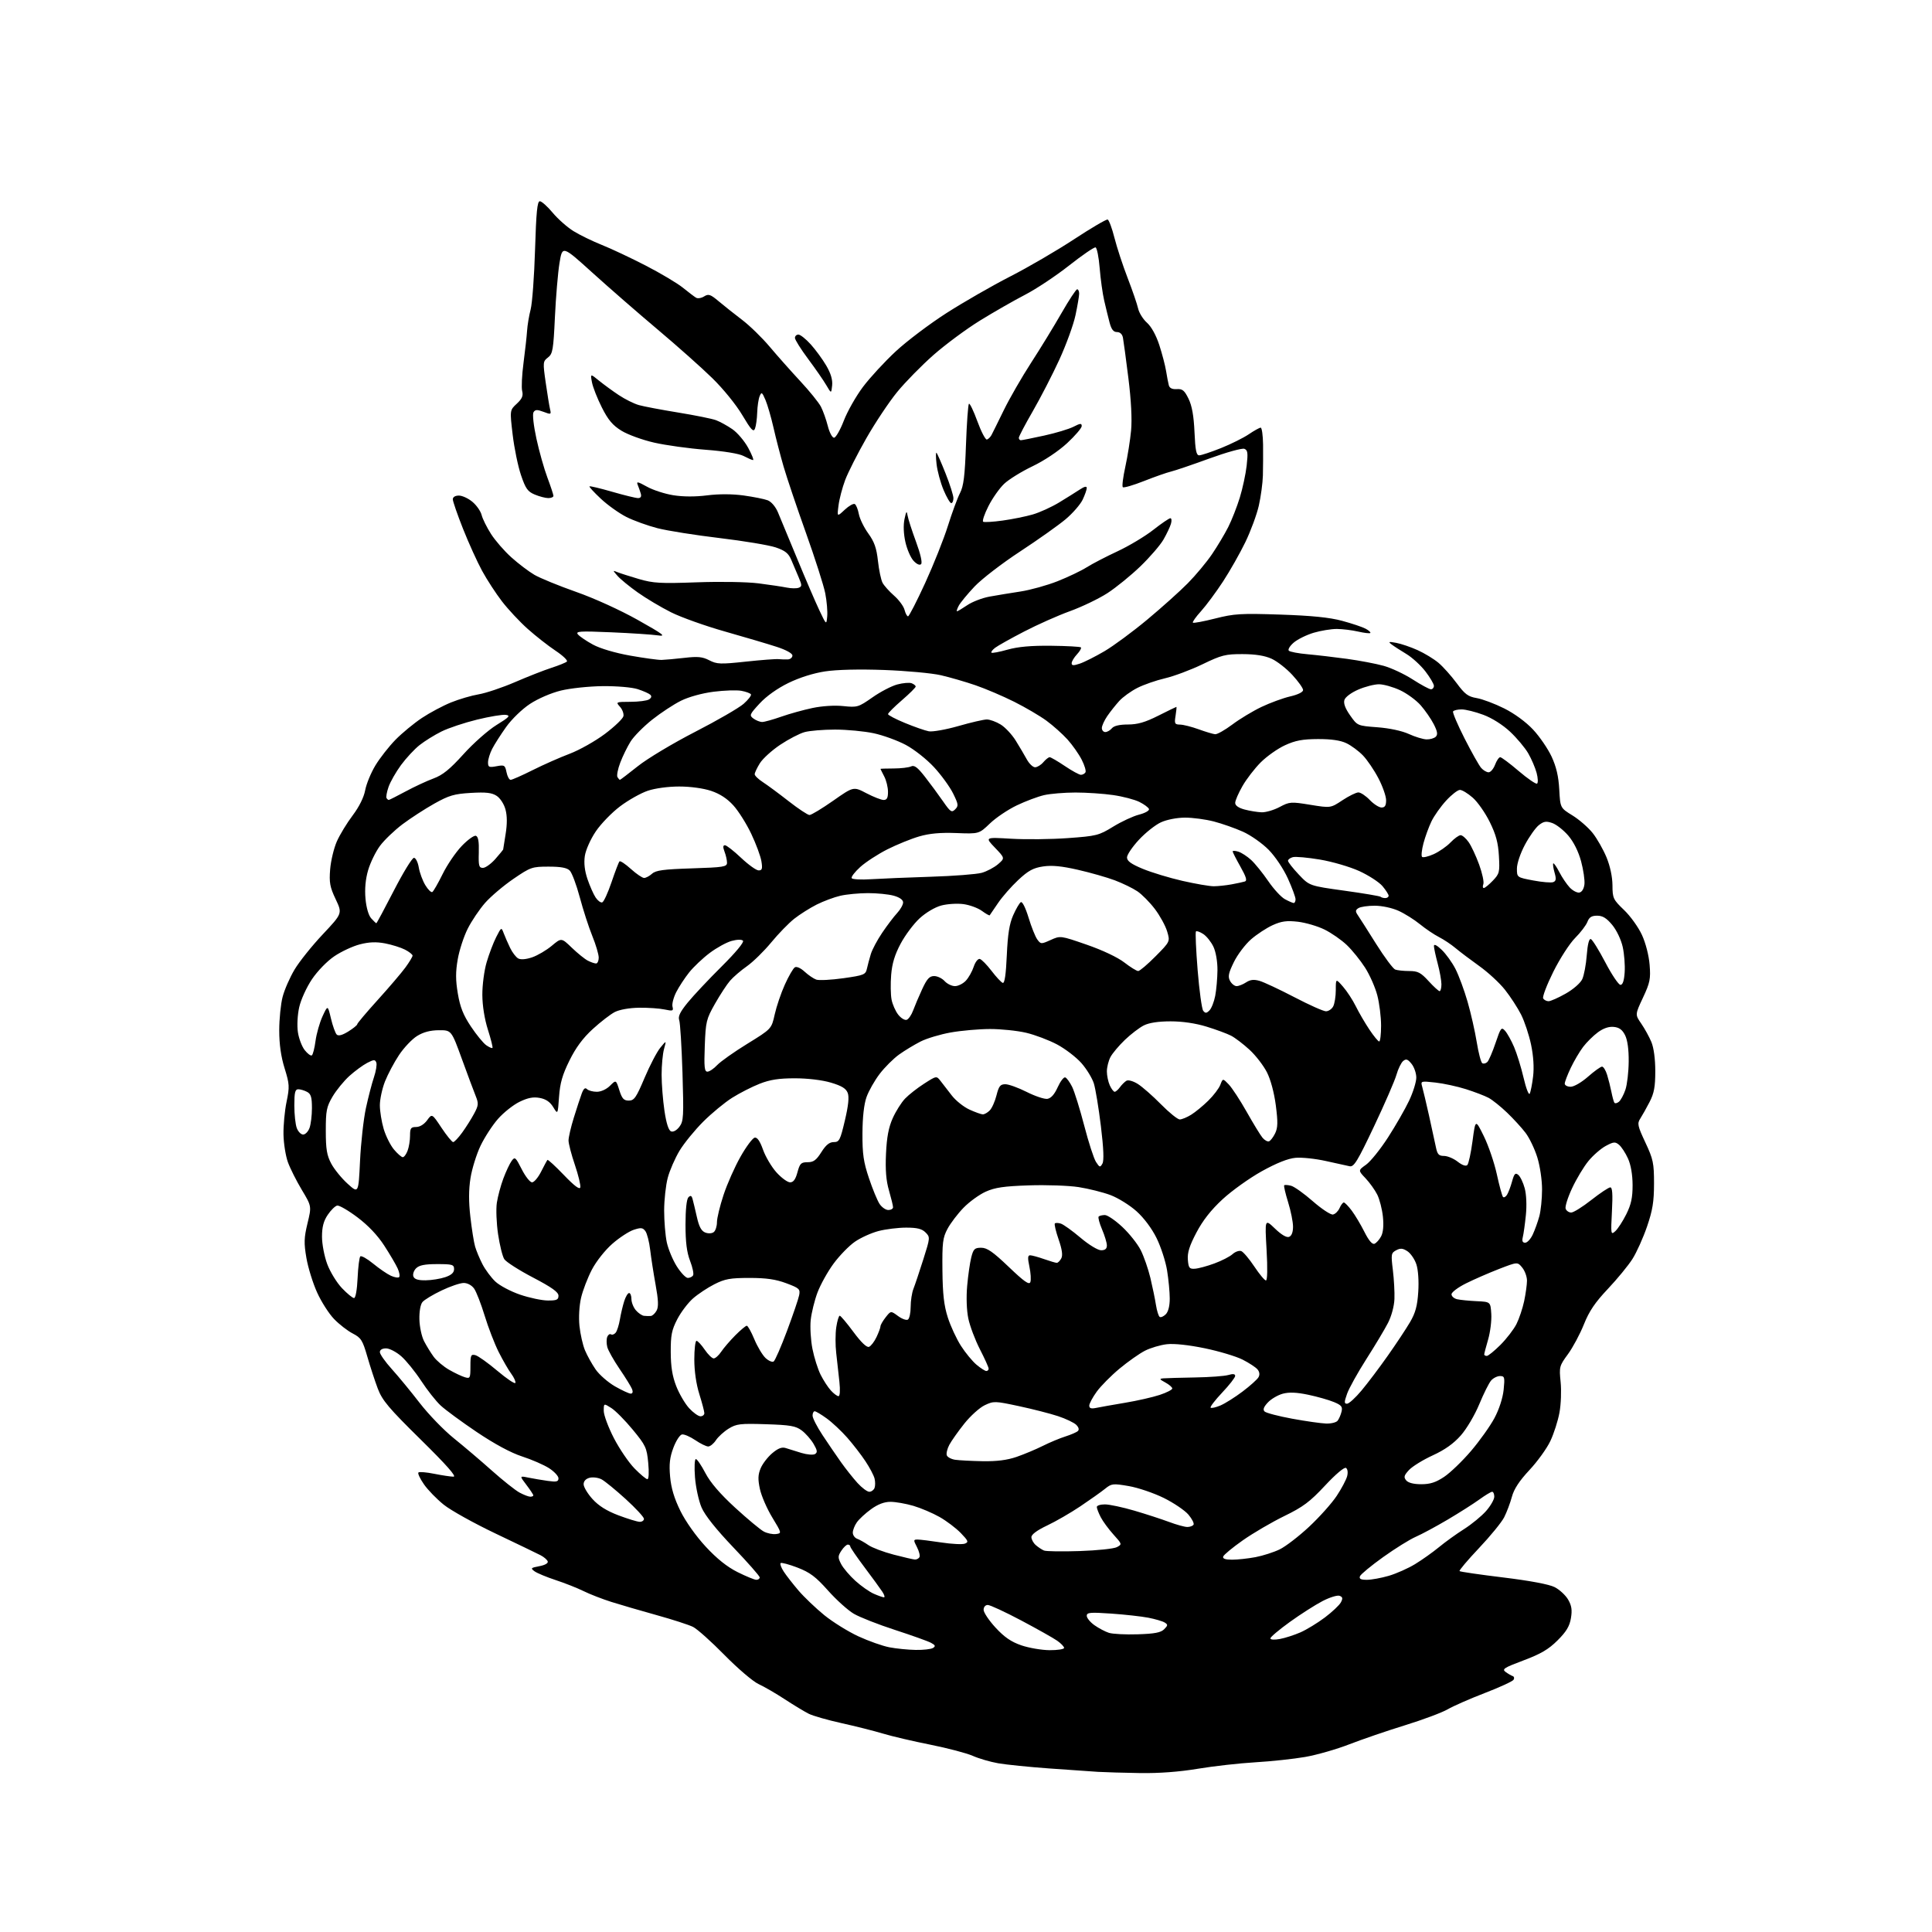 <?xml version="1.0" encoding="UTF-8" standalone="no"?>
<svg 
  version="1.1" 
  xmlns="http://www.w3.org/2000/svg" 
  xmlns:xlink="http://www.w3.org/1999/xlink" 
  xmlns:svg="http://www.w3.org/2000/svg"
  xmlns:rdf="http://www.w3.org/1999/02/22-rdf-syntax-ns#"
  xmlns:cc="http://creativecommons.org/ns#"
  xmlns:dc="http://purl.org/dc/elements/1.1/"
  viewBox="0 0 768 768"
  width="768"
  height="768"
>
<style>svg {background-color: white; }</style>"
<path stroke="none" fill="black" fill-rule="evenodd" d="M453.15,704.82C446.74,704.72 439.25,704.50 436.50,704.34C433.75,704.17 424.98,703.56 417.00,702.98C409.02,702.40 399.93,701.48 396.80,700.93C393.66,700.38 389.10,699.05 386.67,697.97C384.24,696.90 376.68,694.91 369.88,693.55C363.07,692.20 354.57,690.21 351.00,689.13C347.43,688.06 340.00,686.18 334.50,684.97C329.00,683.75 323.15,682.08 321.50,681.25C319.85,680.43 315.57,677.84 312.00,675.51C308.43,673.17 303.70,670.43 301.50,669.42C299.30,668.40 293.23,663.22 288.00,657.90C282.77,652.57 277.15,647.55 275.50,646.72C273.85,645.90 267.32,643.78 261.00,642.03C254.68,640.27 246.57,637.91 243.00,636.78C239.43,635.65 234.47,633.72 232.00,632.50C229.53,631.28 224.53,629.30 220.90,628.11C217.26,626.91 213.48,625.34 212.48,624.61C210.83,623.40 211.00,623.22 214.40,622.58C216.62,622.17 217.97,621.40 217.73,620.69C217.52,620.04 216.25,618.94 214.92,618.25C213.59,617.56 205.53,613.67 197.00,609.61C188.47,605.55 179.21,600.40 176.42,598.16C173.63,595.93 170.07,592.27 168.52,590.03C166.97,587.80 165.98,585.68 166.33,585.34C166.67,585.00 169.51,585.23 172.64,585.86C175.77,586.49 179.21,587.00 180.28,587.00C181.61,587.00 177.53,582.38 167.24,572.25C154.47,559.68 151.96,556.69 150.18,552.00C149.04,548.98 147.16,543.24 146.01,539.25C144.13,532.74 143.53,531.80 140.21,530.08C138.17,529.03 134.83,526.44 132.80,524.33C130.76,522.23 127.72,517.47 126.05,513.77C124.37,510.07 122.46,503.90 121.80,500.05C120.78,494.11 120.85,492.04 122.24,486.28C123.88,479.50 123.88,479.50 119.98,473.00C117.84,469.43 115.35,464.48 114.45,462.00C113.55,459.52 112.76,454.57 112.69,451.00C112.62,447.43 113.17,441.57 113.91,438.00C115.15,431.99 115.09,430.98 113.13,424.64C111.69,420.02 111.00,415.13 111.00,409.61C111.00,405.12 111.60,399.12 112.34,396.29C113.07,393.46 115.21,388.57 117.09,385.42C118.96,382.28 124.01,375.97 128.31,371.41C136.11,363.11 136.11,363.11 133.43,357.44C131.14,352.61 130.82,350.85 131.24,345.57C131.52,342.17 132.71,337.18 133.90,334.48C135.09,331.79 137.93,327.13 140.20,324.13C142.78,320.70 144.64,316.96 145.17,314.11C145.64,311.61 147.47,307.16 149.25,304.23C151.03,301.30 154.62,296.72 157.22,294.06C159.83,291.40 164.56,287.50 167.73,285.39C170.89,283.29 176.10,280.52 179.29,279.23C182.49,277.93 187.44,276.48 190.30,276.00C193.16,275.52 199.65,273.34 204.71,271.16C209.78,268.97 216.30,266.41 219.21,265.47C222.12,264.53 224.88,263.41 225.34,262.99C225.80,262.57 223.77,260.62 220.84,258.67C217.90,256.72 212.91,252.80 209.74,249.97C206.57,247.14 202.00,242.24 199.57,239.09C197.14,235.94 193.58,230.47 191.65,226.93C189.72,223.39 186.31,215.88 184.07,210.23C181.83,204.58 180.00,199.29 180.00,198.48C180.00,197.58 180.95,197.00 182.42,197.00C183.76,197.00 186.18,198.12 187.81,199.50C189.45,200.87 191.09,203.23 191.46,204.75C191.84,206.26 193.51,209.64 195.18,212.25C196.85,214.87 200.49,219.06 203.28,221.56C206.07,224.07 210.19,227.19 212.43,228.50C214.67,229.81 222.12,232.86 229.00,235.28C236.24,237.82 246.55,242.52 253.50,246.42C263.79,252.20 264.93,253.08 261.50,252.57C259.30,252.24 250.98,251.69 243.02,251.35C230.37,250.81 228.69,250.92 229.75,252.20C230.42,253.00 233.11,254.83 235.73,256.25C238.59,257.80 244.51,259.55 250.50,260.62C256.00,261.59 261.62,262.37 263.00,262.33C264.38,262.29 268.45,261.92 272.06,261.51C277.37,260.89 279.24,261.07 281.96,262.48C284.98,264.04 286.38,264.09 296.45,263.01C302.58,262.35 308.47,261.90 309.55,262.02C310.62,262.13 312.29,262.18 313.25,262.12C314.21,262.05 315.00,261.36 315.00,260.58C315.00,259.73 312.52,258.36 308.75,257.13C305.31,256.01 296.09,253.28 288.26,251.06C280.43,248.85 270.75,245.40 266.76,243.40C262.77,241.40 256.80,237.85 253.50,235.50C250.20,233.16 246.60,230.21 245.50,228.95C243.50,226.66 243.50,226.66 245.50,227.47C246.60,227.91 250.43,229.13 254.00,230.18C259.68,231.84 262.57,232.00 277.00,231.48C286.32,231.14 296.98,231.32 301.50,231.89C305.90,232.45 310.96,233.21 312.74,233.57C314.52,233.93 316.66,233.96 317.49,233.64C318.83,233.13 318.83,232.68 317.50,229.53C316.67,227.59 315.36,224.48 314.57,222.62C313.44,219.94 312.16,218.90 308.35,217.60C305.71,216.71 295.69,215.04 286.08,213.89C276.48,212.75 265.37,210.99 261.40,209.98C257.44,208.96 251.84,206.94 248.96,205.48C246.09,204.02 241.54,200.78 238.85,198.26C236.17,195.75 234.13,193.54 234.33,193.34C234.53,193.14 238.59,194.11 243.36,195.49C248.13,196.87 252.75,198.00 253.63,198.00C254.68,198.00 255.06,197.40 254.73,196.25C254.45,195.29 253.91,193.72 253.51,192.76C252.91,191.31 253.50,191.42 257.15,193.45C259.54,194.79 264.25,196.32 267.62,196.86C271.51,197.49 276.42,197.51 281.12,196.91C285.81,196.32 291.09,196.34 295.61,196.96C299.51,197.50 303.81,198.36 305.16,198.87C306.59,199.41 308.29,201.40 309.24,203.65C310.14,205.77 313.57,214.03 316.85,222.00C320.13,229.97 324.10,239.20 325.66,242.50C328.50,248.50 328.50,248.50 328.83,245.00C329.01,243.08 328.66,238.96 328.05,235.84C327.44,232.73 323.98,221.93 320.38,211.84C316.77,201.75 312.78,189.90 311.50,185.50C310.22,181.10 308.41,174.12 307.48,170.00C306.54,165.88 305.11,160.93 304.29,159.00C302.94,155.85 302.71,155.70 301.97,157.50C301.51,158.60 301.08,161.53 301.00,164.00C300.92,166.47 300.53,169.35 300.12,170.38C299.52,171.92 298.59,170.93 295.07,165.01C292.63,160.89 287.47,154.53 283.13,150.30C278.93,146.19 269.20,137.53 261.50,131.05C253.80,124.57 242.11,114.39 235.52,108.43C223.55,97.59 223.55,97.59 222.41,104.54C221.78,108.37 220.97,118.03 220.59,126.00C219.98,139.10 219.71,140.66 217.82,142.11C215.81,143.65 215.77,144.04 216.93,152.11C217.59,156.72 218.37,161.49 218.66,162.70C219.16,164.79 219.03,164.84 216.05,163.71C213.53,162.76 212.75,162.79 212.08,163.87C211.61,164.64 212.09,169.10 213.23,174.35C214.32,179.38 216.29,186.37 217.61,189.87C218.92,193.37 220.00,196.63 220.00,197.12C220.00,197.60 219.09,198.00 217.97,198.00C216.85,198.00 214.43,197.37 212.59,196.60C209.76,195.42 208.93,194.25 207.10,188.85C205.91,185.36 204.42,178.13 203.79,172.78C202.64,163.06 202.64,163.06 205.42,160.49C207.55,158.51 208.05,157.34 207.57,155.43C207.23,154.07 207.47,149.03 208.11,144.23C208.74,139.43 209.38,133.70 209.52,131.50C209.66,129.30 210.30,125.47 210.94,123.00C211.58,120.53 212.37,109.84 212.69,99.25C213.15,84.33 213.57,80.00 214.59,80.00C215.31,80.00 217.61,82.05 219.70,84.56C221.79,87.07 225.53,90.37 228.00,91.89C230.47,93.42 235.53,95.88 239.23,97.36C242.93,98.83 250.78,102.53 256.68,105.57C262.58,108.61 269.23,112.57 271.46,114.37C273.68,116.17 276.04,117.96 276.71,118.35C277.37,118.75 278.82,118.51 279.91,117.82C281.65,116.74 282.41,117.00 285.70,119.77C287.79,121.53 291.98,124.85 295.00,127.15C298.02,129.45 302.98,134.27 306.00,137.87C309.02,141.46 314.49,147.61 318.13,151.53C321.78,155.45 325.47,160.01 326.33,161.67C327.19,163.34 328.42,166.79 329.07,169.35C329.71,171.91 330.82,174.00 331.53,174.00C332.24,174.00 333.99,170.96 335.42,167.25C336.84,163.54 340.28,157.48 343.05,153.79C345.83,150.10 351.69,143.74 356.09,139.66C360.48,135.58 369.57,128.72 376.29,124.42C383.01,120.12 394.35,113.60 401.50,109.94C408.65,106.29 420.10,99.62 426.94,95.12C433.78,90.63 439.80,87.10 440.31,87.27C440.83,87.44 442.05,90.72 443.02,94.56C443.99,98.40 446.35,105.58 448.26,110.52C450.17,115.47 452.04,120.92 452.42,122.64C452.80,124.36 454.38,126.90 455.94,128.29C457.68,129.84 459.57,133.26 460.84,137.16C461.97,140.65 463.19,145.30 463.54,147.50C463.89,149.70 464.38,152.26 464.63,153.18C464.94,154.30 466.00,154.80 467.80,154.68C470.03,154.53 470.84,155.19 472.46,158.50C473.83,161.31 474.54,165.26 474.83,171.75C475.15,179.02 475.55,181.00 476.70,181.00C477.51,181.00 481.41,179.70 485.37,178.12C489.33,176.53 494.30,174.06 496.42,172.62C498.54,171.18 500.67,170.00 501.14,170.00C501.61,170.00 502.04,173.04 502.09,176.75C502.13,180.46 502.10,185.97 502.02,189.00C501.94,192.03 501.21,197.43 500.40,201.00C499.59,204.57 497.18,211.10 495.05,215.50C492.92,219.90 488.92,226.95 486.17,231.16C483.41,235.37 479.49,240.67 477.44,242.94C475.39,245.20 473.93,247.26 474.19,247.52C474.45,247.78 478.45,247.03 483.08,245.86C490.65,243.94 493.26,243.79 509.00,244.31C521.49,244.73 528.51,245.44 533.52,246.79C537.38,247.83 541.58,249.24 542.85,249.92C544.13,250.60 544.97,251.37 544.72,251.62C544.47,251.87 542.29,251.61 539.88,251.06C537.47,250.50 533.67,250.04 531.43,250.02C529.19,250.01 525.04,250.69 522.20,251.53C519.36,252.38 515.79,254.14 514.27,255.45C512.74,256.76 511.87,258.20 512.33,258.66C512.79,259.12 516.16,259.76 519.83,260.08C523.50,260.41 530.55,261.23 535.50,261.91C540.45,262.59 546.98,263.83 550.00,264.67C553.02,265.50 558.23,267.94 561.57,270.09C564.91,272.24 568.17,274.00 568.82,274.00C569.47,274.00 570.00,273.39 570.00,272.64C570.00,271.90 568.48,269.31 566.62,266.89C564.77,264.48 561.38,261.38 559.10,260.00C556.81,258.62 554.17,256.92 553.22,256.20C551.74,255.09 551.99,254.99 555.00,255.54C556.92,255.89 560.75,257.19 563.50,258.43C566.25,259.67 570.00,261.95 571.84,263.50C573.68,265.06 576.92,268.69 579.05,271.57C582.31,275.98 583.58,276.92 587.02,277.50C589.28,277.89 594.19,279.73 597.93,281.60C602.03,283.65 606.60,287.00 609.43,290.03C612.02,292.80 615.33,297.64 616.79,300.78C618.66,304.83 619.55,308.64 619.83,313.83C620.23,321.16 620.23,321.16 625.08,324.15C627.75,325.79 631.36,328.94 633.11,331.14C634.85,333.34 637.33,337.70 638.62,340.82C640.06,344.33 640.96,348.58 640.98,351.92C641.00,357.04 641.25,357.59 645.58,361.74C648.11,364.15 651.31,368.62 652.71,371.68C654.19,374.90 655.46,379.86 655.75,383.53C656.20,389.12 655.90,390.62 653.11,396.58C649.95,403.32 649.95,403.32 652.43,406.91C653.79,408.89 655.60,412.17 656.45,414.22C657.40,416.50 658.00,420.97 658.00,425.80C658.00,432.03 657.53,434.58 655.72,438.08C654.46,440.51 652.80,443.47 652.03,444.66C650.77,446.61 650.97,447.56 654.06,454.16C657.18,460.82 657.50,462.33 657.50,470.50C657.49,477.72 656.94,481.10 654.71,487.61C653.18,492.07 650.58,497.85 648.93,500.45C647.28,503.05 642.89,508.40 639.17,512.34C634.06,517.74 631.71,521.22 629.61,526.49C628.07,530.34 625.22,535.65 623.28,538.31C619.87,542.95 619.76,543.36 620.37,549.35C620.72,552.77 620.52,558.25 619.91,561.53C619.31,564.82 617.68,569.90 616.29,572.83C614.91,575.77 611.17,580.95 607.99,584.35C603.97,588.65 601.83,591.90 601.00,595.01C600.33,597.48 598.95,601.13 597.93,603.15C596.90,605.16 592.38,610.69 587.89,615.43C583.40,620.18 579.94,624.27 580.20,624.54C580.47,624.80 588.29,625.94 597.59,627.07C608.22,628.37 615.80,629.79 618.00,630.91C619.92,631.89 622.33,634.11 623.34,635.84C624.75,638.26 625.01,639.98 624.47,643.24C623.93,646.47 622.63,648.62 619.13,652.10C615.56,655.66 612.48,657.46 605.63,660.03C597.82,662.96 596.97,663.51 598.52,664.64C599.49,665.35 600.75,666.08 601.32,666.27C601.89,666.46 602.04,667.12 601.66,667.74C601.28,668.36 596.14,670.73 590.23,673.00C584.33,675.27 577.69,678.19 575.47,679.48C573.25,680.77 565.60,683.63 558.47,685.83C551.34,688.03 541.39,691.44 536.37,693.39C531.35,695.35 523.48,697.60 518.87,698.41C514.27,699.21 505.32,700.17 499.00,700.54C492.68,700.91 482.39,702.07 476.15,703.11C468.79,704.34 460.71,704.94 453.15,704.82zM364.00,655.87C367.02,655.93 370.12,655.57 370.89,655.09C371.99,654.39 371.82,653.97 370.06,653.03C368.84,652.38 362.41,650.08 355.76,647.92C349.10,645.76 341.75,642.87 339.41,641.50C337.07,640.13 332.45,635.97 329.14,632.25C324.26,626.77 321.98,625.06 317.00,623.14C313.63,621.85 310.62,621.05 310.30,621.36C309.99,621.68 310.54,623.19 311.54,624.72C312.53,626.25 315.18,629.64 317.42,632.27C319.67,634.89 324.27,639.28 327.65,642.04C331.04,644.79 337.14,648.58 341.22,650.47C345.30,652.35 350.86,654.32 353.57,654.83C356.28,655.35 360.98,655.82 364.00,655.87zM417.25,655.97C420.41,655.99 423.00,655.58 423.00,655.07C423.00,654.56 421.76,653.27 420.25,652.21C418.74,651.15 412.28,647.52 405.91,644.14C399.53,640.76 393.57,638.00 392.66,638.00C391.69,638.00 391.00,638.80 391.00,639.93C391.00,640.99 393.14,644.18 395.75,647.01C399.25,650.80 401.94,652.65 406.00,654.05C409.02,655.08 414.09,655.95 417.25,655.97zM508.75,651.53C510.81,651.15 514.50,649.96 516.95,648.89C519.40,647.81 523.78,645.14 526.67,642.96C529.57,640.77 532.42,638.08 533.01,636.98C533.86,635.39 533.75,634.84 532.50,634.36C531.63,634.03 528.58,634.97 525.71,636.46C522.85,637.95 517.01,641.67 512.75,644.74C508.49,647.81 505.00,650.75 505.00,651.27C505.00,651.83 506.56,651.93 508.75,651.53zM452.27,649.66C458.98,649.45 461.45,648.98 462.77,647.65C464.28,646.14 464.31,645.81 463.00,644.99C462.18,644.47 459.25,643.61 456.50,643.07C453.75,642.54 447.11,641.80 441.75,641.43C433.32,640.85 432.00,640.97 432.00,642.31C432.00,643.17 433.37,644.84 435.04,646.03C436.71,647.22 439.30,648.59 440.79,649.07C442.28,649.55 447.45,649.82 452.27,649.66zM351.37,634.96C351.84,634.98 351.57,633.99 350.75,632.75C349.94,631.51 346.74,627.13 343.64,623.00C340.54,618.88 338.00,615.17 338.00,614.75C338.00,614.34 337.56,614.00 337.02,614.00C336.49,614.00 335.33,615.09 334.46,616.42C333.04,618.59 333.03,619.15 334.37,621.75C335.20,623.34 337.75,626.35 340.04,628.42C342.33,630.49 345.63,632.80 347.36,633.55C349.08,634.31 350.89,634.94 351.37,634.96zM300.66,628.00C301.40,628.00 302.00,627.57 302.00,627.04C302.00,626.52 297.26,621.13 291.47,615.07C284.67,607.94 280.22,602.36 278.89,599.27C277.76,596.65 276.58,591.24 276.27,587.25C275.96,583.24 276.11,580.00 276.61,580.00C277.10,580.00 278.81,582.51 280.41,585.58C282.38,589.34 286.23,593.82 292.23,599.33C297.13,603.82 302.26,608.09 303.62,608.81C304.99,609.53 307.17,609.98 308.46,609.81C310.79,609.50 310.78,609.47 306.97,603.18C304.86,599.71 302.66,594.63 302.07,591.89C301.24,588.03 301.31,586.20 302.37,583.67C303.12,581.87 305.19,579.18 306.98,577.67C309.32,575.70 310.82,575.13 312.36,575.63C313.54,576.01 316.34,576.88 318.59,577.57C320.85,578.25 323.28,578.45 323.99,578.00C325.03,577.36 324.91,576.54 323.40,573.95C322.35,572.17 320.23,569.76 318.68,568.61C316.29,566.83 314.14,566.46 304.47,566.15C294.24,565.82 292.73,566.00 289.64,567.91C287.75,569.08 285.48,571.15 284.58,572.52C283.69,573.88 282.31,575.00 281.52,575.00C280.73,575.00 278.41,573.86 276.35,572.46C274.30,571.07 271.93,570.06 271.09,570.22C270.24,570.38 268.71,572.76 267.68,575.51C266.24,579.34 265.93,582.00 266.38,587.00C266.79,591.56 268.01,595.62 270.47,600.62C272.54,604.82 276.65,610.62 280.53,614.81C284.98,619.62 289.04,622.86 293.20,624.94C296.57,626.62 299.92,628.00 300.66,628.00zM543.35,628.00C545.16,628.00 549.08,627.28 552.07,626.41C555.06,625.53 559.75,623.45 562.50,621.77C565.25,620.10 569.52,617.07 572.00,615.03C574.48,612.98 578.98,609.74 582.00,607.83C585.02,605.91 588.96,602.67 590.75,600.64C592.54,598.60 594.00,596.05 594.00,594.97C594.00,593.88 593.62,593.00 593.15,593.00C592.68,593.00 590.39,594.38 588.06,596.07C585.73,597.76 580.05,601.37 575.43,604.10C570.82,606.82 565.12,609.89 562.77,610.91C560.42,611.93 554.60,615.55 549.82,618.97C545.05,622.38 540.90,625.81 540.61,626.58C540.21,627.63 540.93,628.00 543.35,628.00zM363.69,619.94C364.35,619.98 365.15,619.56 365.48,619.03C365.81,618.50 365.38,616.70 364.52,615.03C363.06,612.21 363.07,612.00 364.72,611.99C365.70,611.99 369.93,612.51 374.13,613.15C378.32,613.79 382.56,614.00 383.54,613.62C385.12,613.02 384.93,612.52 381.92,609.40C380.04,607.46 376.25,604.59 373.50,603.03C370.75,601.47 366.06,599.47 363.07,598.59C360.08,597.72 355.99,597.00 353.97,597.00C351.50,597.00 348.98,597.96 346.26,599.93C344.03,601.54 341.49,603.89 340.61,605.15C339.72,606.41 339.00,608.26 339.00,609.25C339.00,610.25 339.79,611.35 340.75,611.69C341.71,612.04 343.71,613.17 345.20,614.20C346.68,615.22 351.18,616.93 355.20,617.98C359.21,619.03 363.04,619.91 363.69,619.94zM489.78,620.00C491.95,620.00 496.14,619.54 499.08,618.99C502.02,618.43 506.35,617.04 508.70,615.90C511.05,614.76 516.32,610.71 520.40,606.90C524.49,603.08 529.42,597.57 531.35,594.65C533.29,591.74 535.16,588.20 535.52,586.78C535.89,585.28 535.70,583.93 535.04,583.52C534.38,583.12 530.93,586.03 526.71,590.56C520.69,597.01 518.02,599.01 510.50,602.67C505.55,605.09 498.16,609.41 494.07,612.28C489.98,615.15 486.46,618.06 486.24,618.75C485.96,619.61 487.07,620.00 489.78,620.00zM429.17,616.57C436.14,616.34 442.81,615.64 443.98,615.01C446.08,613.88 446.07,613.82 442.61,609.99C440.69,607.86 438.41,604.76 437.56,603.11C436.70,601.45 436.00,599.63 436.00,599.05C436.00,598.47 437.46,598.01 439.25,598.02C441.04,598.03 446.29,599.15 450.92,600.51C455.55,601.87 461.75,603.89 464.71,604.99C467.66,606.10 470.93,607.00 471.98,607.00C473.03,607.00 474.14,606.59 474.45,606.08C474.76,605.58 473.85,603.79 472.43,602.10C471.01,600.42 466.60,597.43 462.62,595.46C458.64,593.50 452.38,591.37 448.70,590.74C442.39,589.66 441.86,589.72 439.26,591.83C437.74,593.05 433.33,596.18 429.46,598.78C425.59,601.38 419.63,604.82 416.21,606.43C412.27,608.30 410.00,609.97 410.00,611.03C410.00,611.94 410.79,613.38 411.75,614.21C412.71,615.05 414.18,616.02 415.00,616.36C415.82,616.71 422.20,616.80 429.17,616.57zM254.25,604.94C255.21,604.98 255.99,604.44 255.98,603.75C255.97,603.06 252.71,599.54 248.73,595.91C244.75,592.29 240.45,588.77 239.16,588.08C237.87,587.39 235.73,587.10 234.41,587.43C232.88,587.82 232.00,588.76 232.00,590.02C232.00,591.10 233.58,593.75 235.52,595.89C237.94,598.57 241.14,600.58 245.77,602.34C249.47,603.74 253.29,604.91 254.25,604.94zM210.75,594.96C211.44,594.98 212.00,594.74 212.00,594.43C212.00,594.12 210.76,592.24 209.25,590.26C206.50,586.65 206.50,586.65 210.00,587.37C211.93,587.76 215.41,588.35 217.75,588.68C221.25,589.17 222.00,588.98 222.00,587.65C222.00,586.76 220.31,584.95 218.25,583.62C216.19,582.30 211.37,580.20 207.54,578.96C203.06,577.50 196.66,574.05 189.54,569.27C183.47,565.18 176.98,560.41 175.12,558.67C173.26,556.92 169.79,552.53 167.41,548.89C165.03,545.26 161.48,540.87 159.51,539.14C157.54,537.41 154.82,536.00 153.47,536.00C151.95,536.00 151.00,536.57 151.00,537.49C151.00,538.31 153.14,541.35 155.75,544.24C158.37,547.13 163.36,553.20 166.85,557.72C170.35,562.24 176.42,568.52 180.35,571.69C184.28,574.85 191.10,580.64 195.50,584.57C199.90,588.49 204.85,592.42 206.50,593.31C208.15,594.20 210.06,594.94 210.75,594.96zM345.56,593.00C346.38,593.00 347.32,592.32 347.64,591.50C347.96,590.67 347.96,588.97 347.65,587.73C347.33,586.48 345.71,583.39 344.03,580.87C342.36,578.34 339.10,574.12 336.78,571.48C334.46,568.85 330.79,565.41 328.63,563.85C326.47,562.28 324.32,561.00 323.85,561.00C323.38,561.00 323.00,561.79 323.01,562.75C323.01,563.71 324.80,567.20 326.98,570.50C329.16,573.80 332.47,578.65 334.33,581.27C336.19,583.89 339.14,587.60 340.88,589.52C342.62,591.43 344.73,593.00 345.56,593.00zM564.97,590.00C568.54,590.00 570.77,589.28 574.10,587.05C576.52,585.43 581.31,580.82 584.74,576.80C588.17,572.79 592.36,566.90 594.06,563.72C595.93,560.22 597.37,555.77 597.72,552.47C598.23,547.49 598.10,547.00 596.29,547.00C595.20,547.00 593.61,547.79 592.76,548.75C591.91,549.71 589.79,553.96 588.04,558.18C586.27,562.47 583.03,567.96 580.71,570.59C577.84,573.85 574.36,576.32 569.52,578.54C565.66,580.31 561.42,582.93 560.10,584.35C558.11,586.50 557.92,587.20 558.98,588.47C559.79,589.45 561.95,590.00 564.97,590.00zM257.35,588.00C257.90,588.00 258.04,585.31 257.68,581.52C257.12,575.51 256.68,574.56 251.53,568.32C248.48,564.62 244.64,560.74 242.99,559.70C240.00,557.80 240.00,557.80 240.00,560.85C240.00,562.52 241.82,567.40 244.04,571.70C246.26,575.99 249.95,581.41 252.25,583.75C254.54,586.09 256.84,588.00 257.35,588.00zM390.59,580.85C396.22,580.95 400.34,580.43 404.12,579.13C407.10,578.10 411.78,576.14 414.52,574.77C417.26,573.40 421.30,571.71 423.50,571.02C425.70,570.32 427.93,569.36 428.46,568.87C429.06,568.32 428.82,567.39 427.83,566.40C426.95,565.52 423.69,563.97 420.58,562.94C417.46,561.91 410.46,560.12 405.03,558.96C395.50,556.92 395.00,556.90 391.45,558.59C389.42,559.55 385.76,562.85 383.32,565.92C380.88,568.99 378.20,572.78 377.37,574.34C376.54,575.90 376.09,577.78 376.37,578.52C376.65,579.25 378.15,580.05 379.69,580.28C381.24,580.51 386.14,580.77 390.59,580.85zM527.13,565.88C529.12,565.95 531.20,565.44 531.73,564.75C532.27,564.06 532.97,562.45 533.28,561.17C533.76,559.21 533.27,558.59 530.24,557.33C528.25,556.50 523.67,555.20 520.06,554.44C515.44,553.47 512.45,553.35 509.93,554.02C507.97,554.55 505.30,556.11 504.00,557.50C502.34,559.27 501.94,560.34 502.68,561.08C503.26,561.66 508.18,562.95 513.62,563.95C519.05,564.95 525.13,565.81 527.13,565.88zM278.44,563.00C279.30,563.00 279.99,562.44 279.99,561.75C279.98,561.06 279.08,557.65 277.99,554.16C276.75,550.22 276.00,545.01 276.00,540.41C276.00,536.33 276.39,533.00 276.87,533.00C277.35,533.00 278.81,534.57 280.12,536.49C281.43,538.41 283.04,539.99 283.70,539.99C284.37,540.00 285.72,538.79 286.70,537.32C287.69,535.84 290.21,532.91 292.29,530.82C294.38,528.72 296.43,527.00 296.86,527.00C297.28,527.00 298.63,529.41 299.85,532.36C301.08,535.31 303.08,538.66 304.30,539.82C305.53,540.97 306.99,541.59 307.55,541.20C308.11,540.82 310.50,535.33 312.87,529.00C315.23,522.67 317.40,516.31 317.68,514.86C318.15,512.43 317.75,512.05 312.56,510.11C308.36,508.54 304.63,508.00 297.93,508.00C290.32,508.00 288.17,508.38 284.00,510.50C281.29,511.87 277.45,514.42 275.47,516.16C273.49,517.90 270.68,521.61 269.23,524.41C267.01,528.69 266.60,530.77 266.63,537.50C266.65,543.25 267.26,547.05 268.81,551.01C269.99,554.03 272.29,557.97 273.92,559.76C275.55,561.54 277.59,563.00 278.44,563.00zM435.75,559.66C437.26,559.34 442.44,558.43 447.25,557.62C452.06,556.82 458.25,555.41 461.00,554.50C463.75,553.59 466.00,552.44 466.00,551.95C466.00,551.46 464.76,550.39 463.25,549.57C460.86,548.28 460.77,548.06 462.50,547.91C463.60,547.82 469.23,547.66 475.00,547.56C480.77,547.47 486.74,547.03 488.25,546.59C490.14,546.03 491.00,546.15 491.00,546.95C491.00,547.59 488.68,550.57 485.84,553.57C483.01,556.57 480.94,559.27 481.24,559.57C481.54,559.87 483.29,559.48 485.14,558.70C486.99,557.91 490.95,555.42 493.95,553.15C496.95,550.89 499.80,548.33 500.28,547.46C500.84,546.47 500.70,545.34 499.89,544.37C499.20,543.53 496.51,541.77 493.93,540.46C491.35,539.16 484.57,537.13 478.87,535.95C472.45,534.63 466.72,534.02 463.82,534.35C461.24,534.65 457.34,535.81 455.14,536.93C452.94,538.05 448.39,541.26 445.02,544.06C441.65,546.86 437.57,550.99 435.95,553.23C434.33,555.47 433.00,557.96 433.00,558.76C433.00,559.83 433.74,560.07 435.75,559.66zM535.47,558.00C536.23,558.00 538.82,555.64 541.23,552.75C543.65,549.86 548.34,543.65 551.65,538.94C554.97,534.24 558.95,528.23 560.50,525.59C562.67,521.89 563.42,519.13 563.78,513.53C564.06,509.23 563.75,504.78 563.03,502.60C562.37,500.58 560.77,498.24 559.48,497.39C557.63,496.18 556.68,496.10 555.00,497.00C553.00,498.07 552.91,498.59 553.68,504.82C554.13,508.50 554.42,513.70 554.31,516.38C554.20,519.23 553.13,523.19 551.75,525.88C550.45,528.42 546.57,534.90 543.13,540.28C539.70,545.66 536.26,551.85 535.49,554.03C534.30,557.39 534.30,558.00 535.47,558.00zM333.31,555.00C333.89,555.00 334.04,552.69 333.67,549.25C333.34,546.09 332.77,540.96 332.41,537.85C332.04,534.75 332.05,530.14 332.43,527.60C332.81,525.07 333.43,523.01 333.81,523.02C334.19,523.03 336.64,525.94 339.26,529.48C342.32,533.62 344.53,535.73 345.44,535.39C346.21,535.09 347.56,533.35 348.42,531.52C349.29,529.69 350.00,527.76 350.00,527.23C350.00,526.70 350.93,525.09 352.06,523.65C354.12,521.03 354.12,521.03 356.97,523.13C358.53,524.29 360.30,524.93 360.90,524.56C361.51,524.19 362.00,521.91 362.00,519.51C362.00,517.10 362.50,513.86 363.11,512.32C363.72,510.77 365.48,505.52 367.02,500.66C369.78,491.96 369.79,491.79 367.91,489.91C366.47,488.47 364.58,488.00 360.22,488.00C357.04,488.00 352.10,488.61 349.24,489.35C346.39,490.09 342.16,492.00 339.85,493.60C337.53,495.19 333.73,499.10 331.38,502.28C329.04,505.45 326.16,510.63 324.97,513.78C323.79,516.92 322.58,521.85 322.27,524.72C321.97,527.59 322.28,532.75 322.96,536.19C323.64,539.63 325.10,544.26 326.21,546.48C327.32,548.69 329.15,551.51 330.29,552.75C331.42,553.99 332.78,555.00 333.31,555.00zM250.72,553.99C251.47,554.00 251.68,553.32 251.28,552.25C250.91,551.29 248.68,547.66 246.31,544.19C243.95,540.73 241.73,536.79 241.40,535.45C241.06,534.10 241.05,532.30 241.39,531.44C241.72,530.58 242.39,530.12 242.88,530.43C243.37,530.73 244.22,530.42 244.76,529.74C245.30,529.06 246.05,526.70 246.42,524.50C246.79,522.30 247.56,519.04 248.13,517.25C248.69,515.46 249.57,514.00 250.08,514.00C250.58,514.00 251.00,515.08 251.00,516.39C251.00,517.70 251.79,519.70 252.75,520.83C253.71,521.96 255.18,522.97 256.00,523.06C256.82,523.16 258.05,523.18 258.71,523.12C259.38,523.05 260.42,522.08 261.02,520.96C261.83,519.46 261.72,516.80 260.61,510.71C259.79,506.20 258.82,499.93 258.45,496.79C258.08,493.65 257.23,490.33 256.56,489.41C255.52,487.99 254.81,487.91 251.90,488.87C250.01,489.49 246.19,491.99 243.42,494.42C240.56,496.91 237.03,501.37 235.30,504.67C233.62,507.88 231.68,512.92 230.99,515.87C230.26,519.04 229.99,523.66 230.35,527.12C230.69,530.35 231.67,534.68 232.53,536.74C233.39,538.81 235.29,542.23 236.75,544.35C238.21,546.46 241.68,549.49 244.45,551.09C247.23,552.68 250.05,553.99 250.72,553.99zM204.87,549.73C205.07,549.22 204.33,547.58 203.23,546.09C202.12,544.60 199.88,540.71 198.23,537.44C196.59,534.17 194.08,527.67 192.66,523.00C191.23,518.33 189.35,513.49 188.48,512.25C187.54,510.92 185.84,510.00 184.34,510.00C182.93,510.00 178.97,511.34 175.53,512.99C172.08,514.63 168.66,516.70 167.93,517.59C167.14,518.53 166.64,521.37 166.72,524.49C166.79,527.41 167.62,531.30 168.58,533.15C169.53,534.99 171.25,537.78 172.40,539.35C173.56,540.91 176.30,543.23 178.50,544.49C180.70,545.76 183.51,547.09 184.75,547.46C186.87,548.10 187.00,547.85 187.00,543.16C187.00,538.70 187.20,538.24 188.98,538.70C190.07,538.99 194.00,541.79 197.73,544.94C201.45,548.08 204.66,550.24 204.87,549.73zM392.08,545.00C392.58,545.00 393.00,544.58 393.00,544.06C393.00,543.54 391.44,540.07 389.52,536.34C387.61,532.61 385.54,527.11 384.92,524.12C384.25,520.88 384.06,515.64 384.47,511.10C384.84,506.92 385.58,501.81 386.11,499.75C386.95,496.47 387.45,496.00 390.05,496.00C392.39,496.00 394.72,497.62 401.00,503.62C407.10,509.45 409.11,510.87 409.58,509.66C409.91,508.80 409.74,506.04 409.21,503.54C408.47,500.05 408.53,499.00 409.50,499.00C410.18,499.00 412.66,499.68 415.00,500.50C417.34,501.32 419.63,502.00 420.09,502.00C420.55,502.00 421.35,501.21 421.87,500.24C422.53,499.01 422.20,496.70 420.81,492.67C419.70,489.48 419.04,486.63 419.32,486.34C419.61,486.05 420.69,486.08 421.72,486.41C422.75,486.74 426.25,489.25 429.50,492.00C432.84,494.83 436.41,497.00 437.71,497.00C439.30,497.00 440.00,496.42 440.00,495.08C440.00,494.03 439.13,491.14 438.07,488.67C437.02,486.20 436.42,483.92 436.74,483.59C437.07,483.27 438.18,483.00 439.21,483.00C440.24,483.00 443.36,485.13 446.14,487.73C448.92,490.33 452.22,494.49 453.47,496.98C454.72,499.47 456.44,504.43 457.30,508.00C458.15,511.57 459.15,516.41 459.51,518.74C459.88,521.08 460.55,523.22 461.01,523.50C461.46,523.79 462.55,523.31 463.42,522.44C464.41,521.44 465.00,519.12 464.99,516.18C464.99,513.61 464.51,508.57 463.93,505.00C463.35,501.43 461.48,495.66 459.77,492.19C457.89,488.36 454.76,484.17 451.79,481.50C449.10,479.08 444.44,476.19 441.43,475.06C438.42,473.93 432.72,472.51 428.76,471.89C424.80,471.28 415.92,470.97 409.03,471.20C399.10,471.53 395.53,472.05 391.84,473.71C389.28,474.86 385.31,477.74 383.01,480.11C380.71,482.48 377.85,486.24 376.66,488.46C374.75,492.03 374.52,493.95 374.63,505.00C374.73,514.51 375.25,518.99 376.78,523.75C377.88,527.18 380.23,532.25 382.00,535.00C383.76,537.75 386.54,541.12 388.18,542.50C389.82,543.87 391.57,545.00 392.08,545.00zM591.03,539.00C591.59,539.00 594.03,537.02 596.46,534.60C598.88,532.17 601.74,528.46 602.81,526.35C603.88,524.23 605.26,520.12 605.88,517.20C606.49,514.29 607.00,510.62 607.00,509.06C607.00,507.50 606.16,505.18 605.12,503.90C603.25,501.59 603.25,501.59 595.87,504.44C591.82,506.02 585.91,508.59 582.75,510.17C579.59,511.74 577.00,513.69 577.00,514.50C577.00,515.30 578.01,516.19 579.25,516.47C580.49,516.75 583.98,517.10 587.00,517.24C592.50,517.50 592.50,517.50 592.81,522.30C592.98,524.94 592.41,529.51 591.56,532.45C590.70,535.40 590.00,538.08 590.00,538.40C590.00,538.73 590.46,539.00 591.03,539.00zM217.75,516.97C221.29,517.00 222.00,516.68 222.00,515.07C222.00,513.63 219.39,511.77 211.87,507.83C206.30,504.92 201.16,501.63 200.45,500.52C199.74,499.41 198.64,494.95 197.99,490.60C197.35,486.26 197.13,480.65 197.50,478.14C197.88,475.63 199.04,471.28 200.09,468.48C201.14,465.67 202.62,462.53 203.38,461.49C204.67,459.73 204.94,459.96 207.40,464.80C208.85,467.66 210.69,470.00 211.50,470.00C212.30,470.00 213.92,468.09 215.10,465.75C216.28,463.41 217.41,461.31 217.62,461.09C217.83,460.86 220.76,463.56 224.15,467.09C228.32,471.43 230.43,473.02 230.68,472.00C230.88,471.17 229.91,467.16 228.53,463.07C227.14,458.99 226.00,454.61 226.00,453.35C226.00,452.08 226.95,448.00 228.11,444.27C229.26,440.55 230.68,436.24 231.25,434.69C231.98,432.73 232.60,432.20 233.34,432.94C233.92,433.52 235.68,434.00 237.25,434.00C238.91,434.00 241.08,433.01 242.48,431.61C244.88,429.21 244.88,429.21 246.19,433.36C247.26,436.73 247.95,437.50 249.95,437.50C252.10,437.50 252.89,436.36 256.21,428.50C258.31,423.55 261.12,418.15 262.47,416.50C264.93,413.50 264.93,413.50 263.96,416.99C263.43,418.91 263.00,423.51 263.00,427.20C263.00,430.90 263.51,437.35 264.13,441.54C264.88,446.58 265.77,449.36 266.76,449.74C267.65,450.08 268.99,449.34 270.07,447.91C271.73,445.71 271.83,443.85 271.30,426.50C270.97,416.05 270.39,406.61 270.00,405.52C269.47,404.05 270.35,402.24 273.39,398.52C275.64,395.76 281.71,389.30 286.87,384.18C292.47,378.61 295.89,374.49 295.34,373.94C294.80,373.40 292.96,373.45 290.78,374.05C288.77,374.61 284.87,376.75 282.12,378.82C279.37,380.88 275.70,384.36 273.96,386.54C272.22,388.72 269.91,392.24 268.82,394.37C267.73,396.51 267.06,399.11 267.33,400.15C267.78,401.87 267.46,401.98 264.16,401.28C262.15,400.85 257.57,400.54 254.00,400.59C250.14,400.65 246.23,401.35 244.37,402.31C242.65,403.20 238.72,406.23 235.63,409.06C231.74,412.61 228.90,416.44 226.38,421.55C223.57,427.23 222.62,430.53 222.23,436.00C221.73,443.08 221.73,443.08 219.91,440.09C218.66,438.03 217.00,436.90 214.58,436.45C211.99,435.96 209.87,436.37 206.54,437.98C204.06,439.18 200.20,442.24 197.98,444.76C195.75,447.29 192.62,452.11 191.02,455.46C189.42,458.81 187.63,464.57 187.04,468.24C186.30,472.86 186.28,477.66 186.98,483.72C187.53,488.55 188.37,493.86 188.86,495.53C189.34,497.19 190.65,500.34 191.78,502.53C192.90,504.71 195.20,507.81 196.89,509.42C198.58,511.02 203.00,513.37 206.73,514.64C210.45,515.91 215.41,516.96 217.75,516.97zM140.74,516.00C141.35,516.00 141.94,512.71 142.15,508.08C142.35,503.72 142.83,499.83 143.23,499.44C143.62,499.04 145.93,500.34 148.35,502.32C150.77,504.31 153.93,506.47 155.38,507.13C156.83,507.79 158.30,508.03 158.67,507.67C159.03,507.30 158.77,505.77 158.09,504.25C157.41,502.74 155.02,498.66 152.77,495.19C150.13,491.10 146.36,487.12 142.09,483.91C138.47,481.18 134.84,479.08 134.04,479.23C133.23,479.39 131.54,481.04 130.29,482.90C128.62,485.38 128.00,487.73 128.00,491.61C128.00,494.55 128.93,499.42 130.09,502.52C131.24,505.59 133.87,509.89 135.94,512.06C138.00,514.22 140.16,516.00 140.74,516.00zM169.22,508.94C171.57,508.91 175.07,508.35 177.00,507.69C179.44,506.86 180.50,505.89 180.50,504.50C180.50,502.70 179.83,502.50 173.79,502.50C168.84,502.50 166.63,502.94 165.40,504.17C164.48,505.09 164.00,506.55 164.33,507.42C164.76,508.53 166.20,508.98 169.22,508.94zM503.23,509.00C503.81,509.00 503.91,504.28 503.48,496.75C502.78,484.50 502.78,484.50 506.82,488.38C509.40,490.86 511.43,492.05 512.43,491.67C513.44,491.28 514.00,489.83 514.00,487.62C514.00,485.73 513.12,481.34 512.04,477.88C510.96,474.42 510.27,471.40 510.49,471.17C510.72,470.95 511.94,471.03 513.20,471.35C514.47,471.67 518.37,474.45 521.87,477.52C525.38,480.59 528.98,482.96 529.87,482.79C530.77,482.63 531.94,481.48 532.49,480.24C533.03,479.01 533.79,478.00 534.19,478.00C534.58,478.00 536.00,479.46 537.34,481.25C538.68,483.04 540.95,486.85 542.39,489.72C544.09,493.11 545.48,494.75 546.36,494.42C547.11,494.13 548.30,492.81 549.00,491.49C549.84,489.94 550.09,487.18 549.73,483.66C549.42,480.67 548.40,476.71 547.47,474.86C546.54,473.01 544.44,470.09 542.81,468.37C539.85,465.25 539.85,465.25 543.05,462.97C544.81,461.71 548.73,456.84 551.77,452.13C554.80,447.43 558.57,440.86 560.14,437.54C561.71,434.22 563.00,430.09 563.00,428.36C563.00,426.63 562.15,424.17 561.11,422.89C559.59,421.01 558.95,420.80 557.78,421.77C556.98,422.43 555.78,424.89 555.11,427.24C554.45,429.58 550.44,438.81 546.20,447.75C539.61,461.67 538.21,463.95 536.50,463.60C535.40,463.37 531.12,462.43 527.00,461.51C522.88,460.59 517.46,460.02 514.97,460.25C511.98,460.52 507.45,462.33 501.59,465.58C496.72,468.29 489.71,473.29 486.01,476.71C481.40,480.97 478.13,485.14 475.59,489.97C472.83,495.21 471.96,497.98 472.19,500.76C472.46,504.05 472.80,504.48 475.00,504.34C476.38,504.25 479.86,503.31 482.75,502.24C485.64,501.18 488.89,499.51 489.97,498.53C491.04,497.56 492.60,497.02 493.42,497.33C494.24,497.65 496.57,500.40 498.60,503.45C500.63,506.50 502.71,509.00 503.23,509.00zM273.42,508.00C274.22,508.00 275.17,507.54 275.51,506.98C275.86,506.41 275.33,503.83 274.32,501.23C273.01,497.82 272.50,493.79 272.50,486.80C272.50,480.82 272.94,476.66 273.65,475.95C274.52,475.08 274.93,475.25 275.31,476.65C275.59,477.67 276.37,480.90 277.03,483.83C277.90,487.69 278.82,489.37 280.37,489.96C281.60,490.43 283.03,490.34 283.75,489.76C284.44,489.21 285.00,487.44 285.00,485.84C285.00,484.24 286.18,479.35 287.63,474.98C289.07,470.61 292.11,463.77 294.38,459.78C296.64,455.78 299.18,452.39 300.01,452.23C301.02,452.04 302.11,453.62 303.32,457.04C304.32,459.85 306.73,463.91 308.68,466.07C310.64,468.23 313.06,470.00 314.08,470.00C315.38,470.00 316.24,468.83 317.00,466.00C317.95,462.48 318.43,462.00 321.03,462.00C323.38,462.00 324.49,461.19 326.50,458.00C328.30,455.14 329.71,454.00 331.43,454.00C333.62,454.00 334.00,453.25 335.85,445.41C337.25,439.48 337.60,436.08 336.98,434.45C336.31,432.69 334.59,431.64 330.29,430.36C326.82,429.33 321.10,428.65 316.00,428.64C309.63,428.64 306.11,429.18 301.97,430.81C298.93,432.00 294.02,434.51 291.05,436.38C288.08,438.25 282.91,442.52 279.55,445.87C276.19,449.23 271.96,454.41 270.15,457.39C268.35,460.38 266.23,465.22 265.45,468.16C264.66,471.10 264.02,476.97 264.01,481.20C264.01,485.44 264.48,491.13 265.06,493.85C265.65,496.58 267.44,500.87 269.04,503.40C270.64,505.93 272.61,508.00 273.42,508.00zM606.28,494.00C607.10,494.00 608.46,492.54 609.29,490.75C610.13,488.96 611.30,485.70 611.90,483.50C612.50,481.30 612.99,476.50 612.99,472.84C613.00,469.08 612.17,463.51 611.10,460.06C610.05,456.69 607.95,452.31 606.42,450.31C604.90,448.31 601.60,444.70 599.08,442.29C596.56,439.87 593.26,437.23 591.74,436.41C590.22,435.60 586.17,434.05 582.74,432.96C579.31,431.87 573.84,430.69 570.59,430.33C564.71,429.68 564.69,429.69 565.37,432.09C565.75,433.42 566.96,438.55 568.07,443.50C569.17,448.45 570.39,454.07 570.79,456.00C571.37,458.88 571.94,459.50 574.02,459.50C575.40,459.50 577.84,460.53 579.44,461.78C581.24,463.19 582.70,463.70 583.28,463.12C583.79,462.61 584.73,458.29 585.36,453.53C586.51,444.87 586.51,444.87 589.84,451.63C591.67,455.35 594.00,462.16 595.01,466.78C596.01,471.40 597.13,475.46 597.47,475.81C597.82,476.16 598.53,475.78 599.05,474.97C599.57,474.16 600.48,471.78 601.06,469.68C601.93,466.52 602.37,466.06 603.55,467.04C604.34,467.70 605.49,470.09 606.10,472.37C606.76,474.81 606.95,479.15 606.56,483.00C606.20,486.57 605.65,490.51 605.34,491.75C604.95,493.33 605.23,494.00 606.28,494.00zM642.12,489.40C643.13,488.48 645.09,485.45 646.48,482.67C648.41,478.78 648.99,476.09 648.98,471.05C648.96,466.89 648.29,463.04 647.14,460.50C646.14,458.30 644.54,455.85 643.58,455.06C642.06,453.80 641.41,453.86 638.31,455.53C636.37,456.58 633.27,459.27 631.43,461.52C629.58,463.77 626.66,468.63 624.94,472.32C623.21,476.01 622.05,479.70 622.37,480.51C622.68,481.33 623.68,482.00 624.58,482.00C625.49,482.00 629.10,479.75 632.59,477.00C636.09,474.25 639.48,472.00 640.11,472.00C640.95,472.00 641.13,474.69 640.77,481.53C640.29,490.74 640.34,491.00 642.12,489.40zM353.12,481.00C354.15,481.00 355.00,480.51 355.00,479.90C355.00,479.30 354.27,476.31 353.39,473.26C352.24,469.30 351.90,465.10 352.20,458.61C352.50,452.03 353.25,448.11 354.87,444.50C356.10,441.75 358.31,438.24 359.78,436.71C361.25,435.17 364.66,432.50 367.36,430.77C372.27,427.62 372.27,427.62 373.89,429.71C374.77,430.86 376.79,433.47 378.38,435.51C379.96,437.54 383.11,440.05 385.38,441.08C387.64,442.11 390.03,442.97 390.68,442.98C391.33,442.99 392.57,442.29 393.43,441.42C394.30,440.56 395.51,437.86 396.12,435.42C397.06,431.72 397.63,431.00 399.65,431.00C400.97,431.00 404.78,432.38 408.12,434.06C411.45,435.74 415.15,436.98 416.34,436.81C417.77,436.60 419.15,435.07 420.43,432.23C421.49,429.88 422.84,428.10 423.43,428.28C424.02,428.46 425.26,430.16 426.20,432.05C427.13,433.95 429.29,440.90 431.01,447.50C432.72,454.10 434.82,460.58 435.68,461.90C437.12,464.11 437.33,464.16 438.23,462.55C438.90,461.35 438.70,456.55 437.62,447.64C436.74,440.41 435.48,432.78 434.82,430.67C434.16,428.57 431.94,424.94 429.88,422.60C427.82,420.27 423.48,416.94 420.23,415.20C416.98,413.47 411.43,411.37 407.91,410.54C404.38,409.71 397.90,409.04 393.50,409.05C389.10,409.06 382.10,409.68 377.94,410.42C373.78,411.16 368.38,412.78 365.94,414.02C363.50,415.26 359.66,417.58 357.42,419.18C355.17,420.79 351.69,424.26 349.68,426.89C347.67,429.53 345.32,433.67 344.46,436.10C343.45,438.92 342.87,444.09 342.84,450.51C342.80,458.75 343.26,461.91 345.41,468.31C346.84,472.60 348.74,477.20 349.62,478.55C350.51,479.90 352.08,481.00 353.12,481.00zM143.12,461.48C143.46,454.34 144.51,444.92 145.45,440.53C146.40,436.15 147.84,430.60 148.66,428.19C149.47,425.78 149.89,423.16 149.59,422.37C149.11,421.13 148.60,421.15 145.96,422.52C144.27,423.40 141.08,425.74 138.88,427.72C136.69,429.71 133.68,433.40 132.19,435.92C129.81,439.98 129.50,441.52 129.51,449.50C129.51,456.81 129.92,459.26 131.68,462.57C132.88,464.81 135.80,468.40 138.18,470.55C142.50,474.46 142.50,474.46 143.12,461.48zM160.11,460.00C160.63,460.00 161.49,458.85 162.02,457.43C162.56,456.02 163.00,453.32 163.00,451.43C163.00,448.47 163.33,448.00 165.42,448.00C166.89,448.00 168.60,446.95 169.79,445.32C171.74,442.64 171.74,442.64 175.51,448.32C177.59,451.44 179.67,454.00 180.14,454.00C180.60,454.00 182.23,452.28 183.74,450.19C185.26,448.09 187.39,444.72 188.47,442.69C190.22,439.44 190.29,438.64 189.13,435.76C188.40,433.97 185.92,427.32 183.62,421.00C179.44,409.50 179.44,409.50 174.44,409.53C171.04,409.55 168.28,410.28 165.80,411.82C163.79,413.06 160.56,416.47 158.62,419.39C156.67,422.32 154.17,427.04 153.04,429.89C151.92,432.74 151.00,437.00 151.00,439.36C151.00,441.71 151.69,445.95 152.52,448.77C153.36,451.59 155.20,455.28 156.61,456.95C158.02,458.63 159.60,460.00 160.11,460.00zM504.43,453.70C505.02,453.51 506.11,452.09 506.87,450.55C507.97,448.29 508.02,446.11 507.16,439.42C506.51,434.41 505.11,429.17 503.63,426.26C502.28,423.60 499.17,419.56 496.70,417.29C494.24,415.03 490.94,412.51 489.36,411.70C487.79,410.89 483.42,409.27 479.64,408.11C475.28,406.77 470.09,406.00 465.35,406.00C460.50,406.00 456.78,406.56 454.70,407.61C452.94,408.49 449.55,411.08 447.17,413.36C444.79,415.64 442.20,418.72 441.42,420.20C440.64,421.69 440.00,424.25 440.00,425.90C440.00,427.55 440.52,430.05 441.16,431.45C441.80,432.85 442.67,434.00 443.10,434.00C443.53,434.00 444.47,433.18 445.19,432.19C445.91,431.19 447.07,430.04 447.77,429.62C448.49,429.19 450.44,429.73 452.27,430.87C454.05,431.98 458.19,435.61 461.47,438.94C464.75,442.27 468.13,445.00 468.97,445.00C469.81,444.99 471.85,444.16 473.50,443.13C475.15,442.11 478.22,439.59 480.32,437.52C482.42,435.46 484.58,432.62 485.11,431.20C486.09,428.63 486.09,428.63 488.44,431.07C489.73,432.41 492.95,437.32 495.59,442.00C498.23,446.68 501.05,451.30 501.87,452.27C502.69,453.25 503.84,453.89 504.43,453.70zM120.50,451.00C121.35,451.00 122.49,449.85 123.02,448.43C123.56,447.02 124.00,443.44 124.00,440.47C124.00,436.15 123.61,434.86 122.07,434.04C121.00,433.47 119.43,433.00 118.57,433.00C117.31,433.00 117.00,434.26 117.00,439.43C117.00,442.97 117.44,447.02 117.98,448.43C118.51,449.85 119.65,451.00 120.50,451.00zM643.54,437.97C644.29,437.35 645.45,435.19 646.13,433.17C646.81,431.15 647.40,426.12 647.43,422.00C647.48,417.19 646.96,413.42 645.99,411.50C644.90,409.33 643.66,408.42 641.49,408.21C639.53,408.01 637.35,408.76 635.17,410.37C633.33,411.73 630.70,414.33 629.31,416.17C627.92,418.00 625.71,421.75 624.40,424.50C623.09,427.25 622.02,430.06 622.01,430.75C622.00,431.44 623.06,432.00 624.36,432.00C625.69,432.00 628.70,430.25 631.26,428.00C633.76,425.80 636.27,424.00 636.83,424.00C637.39,424.00 638.30,425.46 638.85,427.25C639.40,429.04 640.17,432.07 640.55,434.00C640.93,435.93 641.45,437.86 641.71,438.30C641.97,438.74 642.79,438.59 643.54,437.97zM608.08,434.76C608.45,434.07 609.06,430.99 609.43,427.93C609.86,424.35 609.57,419.82 608.63,415.30C607.82,411.42 606.03,406.03 604.66,403.31C603.28,400.60 600.40,396.16 598.24,393.44C596.09,390.72 591.49,386.48 588.01,384.00C584.54,381.52 580.30,378.32 578.60,376.89C576.89,375.45 573.92,373.47 572.00,372.49C570.08,371.51 566.67,369.21 564.44,367.39C562.21,365.57 558.39,363.17 555.94,362.06C553.40,360.91 549.36,360.04 546.50,360.04C543.75,360.03 540.83,360.46 540.00,360.99C538.79,361.76 538.73,362.29 539.71,363.72C540.38,364.70 543.66,369.84 546.99,375.16C550.33,380.47 553.76,385.08 554.61,385.41C555.47,385.73 557.98,386.00 560.20,386.00C563.63,386.00 564.78,386.60 567.89,390.00C569.90,392.20 571.87,394.00 572.27,394.00C572.67,394.00 572.99,392.76 572.99,391.25C572.98,389.74 572.31,386.02 571.50,383.00C570.69,379.98 570.02,376.85 570.01,376.06C570.00,375.14 571.11,375.68 573.09,377.56C574.79,379.18 577.26,382.61 578.58,385.19C579.90,387.77 582.06,393.62 583.38,398.19C584.70,402.76 586.34,410.00 587.03,414.28C587.72,418.56 588.71,422.32 589.23,422.64C589.75,422.96 590.66,422.74 591.25,422.15C591.84,421.56 593.31,418.14 594.52,414.55C596.56,408.50 596.83,408.15 598.29,409.76C599.15,410.72 600.77,413.62 601.88,416.22C602.99,418.82 604.69,424.33 605.66,428.48C606.62,432.62 607.71,435.45 608.08,434.76zM281.21,426.00C282.00,426.00 283.74,424.83 285.08,423.40C286.41,421.98 291.82,418.15 297.09,414.91C306.68,409.00 306.68,409.00 307.96,403.25C308.66,400.09 310.47,394.75 311.99,391.39C313.51,388.02 315.29,384.94 315.96,384.53C316.66,384.09 318.28,384.81 319.83,386.24C321.30,387.60 323.39,389.02 324.47,389.41C325.55,389.79 330.40,389.54 335.25,388.86C343.45,387.70 344.10,387.43 344.62,385.05C344.93,383.65 345.62,381.04 346.17,379.25C346.71,377.46 348.75,373.64 350.71,370.75C352.66,367.86 355.33,364.35 356.63,362.95C357.93,361.54 359.00,359.65 359.00,358.74C359.00,357.69 357.65,356.72 355.25,356.05C353.19,355.48 348.57,355.02 345.00,355.03C341.43,355.04 336.49,355.51 334.04,356.08C331.59,356.64 327.36,358.22 324.64,359.58C321.93,360.95 317.91,363.49 315.72,365.22C313.52,366.96 309.39,371.21 306.54,374.67C303.69,378.13 299.36,382.36 296.93,384.08C294.49,385.79 291.47,388.39 290.21,389.85C288.94,391.31 286.25,395.43 284.22,399.00C280.76,405.11 280.52,406.11 280.16,415.75C279.84,424.18 280.03,426.00 281.21,426.00zM123.95,419.53C124.38,419.26 125.05,416.67 125.43,413.77C125.82,410.87 127.07,406.48 128.21,404.00C130.29,399.50 130.29,399.50 131.56,404.87C132.26,407.82 133.29,410.69 133.85,411.25C134.52,411.92 136.03,411.53 138.43,410.05C140.39,408.83 142.00,407.53 142.00,407.16C142.00,406.79 145.67,402.44 150.15,397.49C154.63,392.55 159.58,386.74 161.15,384.60C162.72,382.45 164.00,380.33 164.00,379.88C164.00,379.42 162.65,378.35 161.00,377.50C159.35,376.65 155.78,375.53 153.07,375.01C149.53,374.34 146.70,374.45 143.04,375.40C140.24,376.12 135.69,378.24 132.92,380.11C130.04,382.05 126.24,385.96 124.01,389.26C121.86,392.46 119.60,397.41 118.94,400.39C118.25,403.45 118.03,407.71 118.42,410.31C118.79,412.81 120.01,416.02 121.13,417.44C122.25,418.86 123.51,419.80 123.95,419.53zM195.76,416.57C195.97,416.36 195.16,413.11 193.96,409.35C192.62,405.13 191.76,399.81 191.74,395.50C191.71,391.64 192.47,385.82 193.44,382.53C194.40,379.25 196.11,374.75 197.24,372.53C199.29,368.52 199.30,368.51 200.24,371.00C200.76,372.38 201.91,374.99 202.79,376.82C203.67,378.64 205.12,380.53 206.02,381.01C207.03,381.55 209.15,381.37 211.57,380.54C213.73,379.79 217.22,377.74 219.33,375.97C223.17,372.75 223.17,372.75 227.33,376.76C229.62,378.96 232.48,381.27 233.68,381.88C234.89,382.50 236.35,383.00 236.93,383.00C237.52,383.00 238.00,381.95 238.00,380.67C238.00,379.39 236.86,375.53 235.46,372.09C234.06,368.65 231.82,361.74 230.48,356.72C229.14,351.71 227.34,346.91 226.48,346.06C225.38,344.95 222.94,344.50 218.07,344.50C211.51,344.50 210.91,344.71 204.09,349.37C200.16,352.05 195.12,356.33 192.87,358.87C190.63,361.42 187.51,366.03 185.95,369.12C184.38,372.21 182.59,377.70 181.96,381.33C181.08,386.35 181.09,389.61 182.00,394.99C182.90,400.34 184.16,403.51 187.18,408.03C189.37,411.32 192.12,414.67 193.27,415.48C194.43,416.29 195.55,416.78 195.76,416.57zM548.25,414.00C548.66,414.00 549.00,411.17 549.00,407.71C549.00,404.25 548.33,398.83 547.50,395.66C546.68,392.50 544.49,387.54 542.63,384.64C540.78,381.75 537.52,377.71 535.38,375.67C533.25,373.63 529.25,370.86 526.50,369.50C523.75,368.15 518.99,366.76 515.91,366.40C511.49,365.90 509.41,366.18 505.91,367.76C503.49,368.86 499.61,371.40 497.31,373.40C495.01,375.41 491.93,379.48 490.48,382.45C488.34,386.82 488.05,388.23 488.96,389.92C489.57,391.06 490.75,392.00 491.57,392.00C492.40,392.00 494.09,391.33 495.34,390.51C497.00,389.42 498.43,389.26 500.72,389.92C502.42,390.41 508.64,393.33 514.54,396.40C520.43,399.48 526.08,402.00 527.09,402.00C528.10,402.00 529.40,401.13 529.96,400.07C530.53,399.00 531.00,396.06 531.00,393.53C531.00,388.93 531.00,388.93 533.87,392.22C535.44,394.02 537.73,397.52 538.95,400.00C540.17,402.48 542.60,406.64 544.34,409.25C546.08,411.86 547.84,414.00 548.25,414.00zM360.45,405.38C361.20,405.09 362.34,403.43 362.98,401.68C363.62,399.93 365.23,396.14 366.56,393.25C368.48,389.09 369.47,388.00 371.33,388.00C372.63,388.00 374.50,388.90 375.50,390.00C376.50,391.10 378.35,392.00 379.62,392.00C380.88,392.00 382.83,391.03 383.94,389.84C385.05,388.65 386.46,386.15 387.07,384.28C387.69,382.40 388.76,381.03 389.48,381.20C390.19,381.36 392.28,383.49 394.14,385.92C395.99,388.35 398.00,390.51 398.61,390.71C399.36,390.95 399.88,387.40 400.22,379.75C400.59,371.39 401.25,367.23 402.75,363.84C403.86,361.32 405.23,358.98 405.79,358.63C406.38,358.26 407.66,360.83 408.86,364.75C409.99,368.46 411.55,372.38 412.34,373.45C413.73,375.35 413.89,375.35 417.65,373.66C421.53,371.91 421.54,371.91 432.02,375.54C438.24,377.69 444.30,380.56 446.91,382.58C449.34,384.46 451.83,386.00 452.45,386.00C453.06,386.00 456.17,383.36 459.36,380.14C465.16,374.28 465.16,374.28 463.95,370.23C463.29,368.01 461.10,364.02 459.10,361.37C457.09,358.72 453.96,355.54 452.13,354.31C450.31,353.08 446.27,351.12 443.16,349.94C440.05,348.77 433.45,346.89 428.50,345.76C421.99,344.27 418.14,343.90 414.62,344.43C410.71,345.02 408.75,346.09 404.75,349.83C402.00,352.40 398.39,356.52 396.72,359.00C395.04,361.48 393.56,363.65 393.42,363.84C393.27,364.02 391.88,363.24 390.33,362.10C388.77,360.95 385.47,359.74 382.99,359.40C380.51,359.07 376.53,359.32 374.15,359.96C371.65,360.63 368.01,362.79 365.55,365.06C363.20,367.23 359.81,371.75 358.02,375.12C355.68,379.50 354.61,383.04 354.25,387.53C353.97,390.98 354.04,395.38 354.40,397.30C354.76,399.22 355.96,401.95 357.06,403.35C358.17,404.76 359.69,405.67 360.45,405.38zM480.78,401.65C481.58,400.85 482.61,398.24 483.07,395.85C483.53,393.46 483.93,388.87 483.96,385.65C483.98,382.20 483.32,378.38 482.35,376.33C481.44,374.41 479.63,372.15 478.32,371.29C477.01,370.43 475.70,369.97 475.41,370.26C475.12,370.55 475.42,377.47 476.08,385.64C476.74,393.81 477.74,401.09 478.30,401.80C479.14,402.86 479.60,402.83 480.78,401.65zM615.57,398.00C616.38,398.00 619.43,396.65 622.36,394.99C625.38,393.29 628.24,390.80 628.97,389.24C629.67,387.73 630.48,383.45 630.76,379.71C631.09,375.42 631.68,373.06 632.37,373.29C632.98,373.49 635.58,377.67 638.15,382.58C640.72,387.49 643.43,391.50 644.16,391.50C645.06,391.50 645.61,389.84 645.83,386.50C646.02,383.75 645.67,379.22 645.06,376.44C644.42,373.56 642.64,369.80 640.90,367.69C638.64,364.96 637.09,364.00 634.90,364.00C632.69,364.00 631.72,364.61 631.02,366.46C630.50,367.81 628.30,370.70 626.13,372.87C623.94,375.06 620.07,381.07 617.46,386.31C614.87,391.53 613.06,396.29 613.44,396.90C613.81,397.50 614.77,398.00 615.57,398.00zM149.60,367.00C149.76,367.00 152.90,361.15 156.58,354.00C160.26,346.85 163.84,341.00 164.55,341.00C165.25,341.00 166.12,342.73 166.47,344.83C166.83,346.94 168.00,350.11 169.08,351.88C170.15,353.65 171.40,354.87 171.86,354.59C172.32,354.30 174.16,351.09 175.96,347.44C177.75,343.79 181.17,338.77 183.54,336.30C185.92,333.82 188.45,331.99 189.18,332.25C190.11,332.57 190.45,334.54 190.33,338.85C190.18,344.19 190.39,345.00 191.97,345.00C192.97,345.00 195.19,343.41 196.90,341.47C198.60,339.52 200.00,337.83 200.01,337.72C200.01,337.60 200.45,334.82 200.99,331.54C201.64,327.57 201.62,324.31 200.94,321.79C200.37,319.64 198.84,317.29 197.44,316.37C195.51,315.11 193.25,314.84 187.21,315.19C180.56,315.58 178.50,316.18 172.67,319.44C168.94,321.53 163.23,325.23 159.99,327.66C156.76,330.10 152.71,333.98 151.01,336.29C149.31,338.61 147.20,342.94 146.33,345.93C145.29,349.50 144.94,353.37 145.29,357.25C145.61,360.82 146.51,363.91 147.57,365.07C148.53,366.13 149.44,367.00 149.60,367.00zM239.39,358.71C240.00,358.52 241.67,354.89 243.10,350.66C244.53,346.43 245.95,342.72 246.26,342.41C246.57,342.10 248.60,343.45 250.78,345.42C252.96,347.39 255.33,349.00 256.04,349.00C256.76,349.00 258.18,348.24 259.20,347.32C260.70,345.96 263.78,345.55 275.03,345.19C287.67,344.79 289.00,344.57 289.00,342.94C289.00,341.94 288.56,339.98 288.02,338.57C287.33,336.75 287.38,336.00 288.18,336.00C288.80,336.00 291.69,338.25 294.59,341.00C297.50,343.75 300.64,346.00 301.57,346.00C302.96,346.00 303.16,345.34 302.67,342.35C302.34,340.34 300.53,335.44 298.64,331.47C296.76,327.49 293.56,322.41 291.54,320.18C289.09,317.46 286.16,315.55 282.69,314.39C279.61,313.36 274.46,312.65 270.00,312.65C265.62,312.65 260.42,313.35 257.50,314.34C254.75,315.26 249.80,318.04 246.51,320.52C243.22,322.99 238.86,327.49 236.82,330.52C234.73,333.62 232.84,337.87 232.48,340.26C232.06,343.10 232.41,346.14 233.53,349.45C234.46,352.17 235.90,355.45 236.75,356.74C237.59,358.02 238.78,358.91 239.39,358.71zM514.25,358.96C514.66,358.98 515.00,358.32 515.00,357.48C515.00,356.64 513.63,352.93 511.96,349.23C510.21,345.38 506.95,340.50 504.32,337.82C501.79,335.25 497.19,332.01 494.09,330.62C490.99,329.23 485.79,327.40 482.52,326.55C479.25,325.70 474.09,325.01 471.04,325.02C467.84,325.03 463.81,325.82 461.50,326.88C459.30,327.88 455.36,331.00 452.75,333.81C450.14,336.62 448.00,339.78 448.00,340.84C448.00,342.27 449.64,343.46 454.25,345.37C457.69,346.80 464.77,348.95 470.00,350.15C475.23,351.34 480.85,352.31 482.50,352.30C484.15,352.29 487.30,351.96 489.50,351.56C491.70,351.16 494.10,350.64 494.84,350.41C495.84,350.10 495.39,348.59 493.09,344.51C491.39,341.50 490.00,338.77 490.00,338.45C490.00,338.13 491.01,338.17 492.25,338.54C493.49,338.92 495.78,340.41 497.36,341.86C498.93,343.31 501.97,347.08 504.13,350.23C506.28,353.38 509.27,356.63 510.77,357.44C512.27,358.25 513.84,358.94 514.25,358.96zM550.67,357.00C551.40,357.00 552.00,356.58 552.00,356.08C552.00,355.57 550.90,353.85 549.56,352.25C548.22,350.66 544.05,347.96 540.31,346.25C536.53,344.54 529.57,342.51 524.68,341.69C519.84,340.88 515.00,340.45 513.93,340.73C512.87,341.01 512.00,341.66 512.00,342.17C512.00,342.69 513.92,345.14 516.26,347.62C520.52,352.13 520.52,352.13 534.42,354.06C542.07,355.12 548.55,356.22 548.83,356.49C549.11,356.77 549.93,357.00 550.67,357.00zM627.84,354.80C628.84,354.61 629.63,353.30 629.84,351.52C630.02,349.89 629.42,345.76 628.50,342.35C627.44,338.45 625.55,334.67 623.42,332.17C621.55,329.99 618.68,327.74 617.06,327.17C614.63,326.33 613.66,326.48 611.72,328.00C610.42,329.03 607.92,332.55 606.17,335.83C604.35,339.25 603.00,343.27 603.00,345.28C603.00,348.77 603.00,348.77 609.49,350.00C613.06,350.67 616.63,350.97 617.43,350.66C618.57,350.23 618.69,349.40 617.96,346.87C617.45,345.09 617.22,343.45 617.45,343.22C617.67,342.99 618.75,344.54 619.84,346.65C620.93,348.77 622.81,351.54 624.00,352.81C625.20,354.07 626.93,354.97 627.84,354.80zM589.84,353.00C590.27,353.00 591.89,351.68 593.43,350.07C596.05,347.34 596.21,346.70 595.84,340.26C595.55,335.04 594.67,331.76 592.21,326.77C590.42,323.14 587.38,318.78 585.44,317.09C583.51,315.39 581.22,314.00 580.35,314.00C579.48,314.00 577.01,315.91 574.87,318.25C572.72,320.59 570.09,324.30 569.03,326.50C567.97,328.70 566.54,332.62 565.85,335.22C565.16,337.81 564.91,340.25 565.29,340.62C565.67,341.00 567.75,340.51 569.92,339.54C572.08,338.56 575.10,336.47 576.61,334.88C578.13,333.30 579.93,332.00 580.62,332.00C581.30,332.00 582.74,333.24 583.80,334.75C584.87,336.26 586.75,340.30 587.99,343.71C589.23,347.13 589.98,350.62 589.65,351.46C589.33,352.31 589.41,353.00 589.84,353.00zM346.30,349.50C350.26,349.25 360.93,348.81 370.00,348.52C379.07,348.24 388.19,347.53 390.25,346.96C392.31,346.38 395.23,344.83 396.75,343.52C399.50,341.14 399.50,341.14 395.50,336.96C391.50,332.79 391.50,332.79 402.00,333.41C407.77,333.75 417.90,333.64 424.50,333.16C435.88,332.34 436.81,332.11 442.50,328.61C445.80,326.58 450.43,324.43 452.79,323.83C455.15,323.23 456.93,322.24 456.74,321.62C456.55,321.00 454.83,319.73 452.93,318.78C451.02,317.83 446.32,316.60 442.48,316.05C438.64,315.49 431.90,315.04 427.50,315.04C423.10,315.05 417.49,315.51 415.03,316.08C412.57,316.65 407.70,318.47 404.21,320.14C400.71,321.81 395.90,325.04 393.51,327.34C389.17,331.50 389.17,331.50 380.17,331.15C373.82,330.91 369.47,331.30 365.40,332.49C362.22,333.41 356.54,335.72 352.78,337.61C349.03,339.50 344.17,342.66 341.98,344.63C339.80,346.61 338.26,348.61 338.56,349.09C338.85,349.57 342.34,349.76 346.30,349.50zM321.78,323.98C322.49,323.99 326.71,321.44 331.17,318.32C339.28,312.63 339.28,312.63 344.41,315.32C347.23,316.79 350.31,318.00 351.27,318.00C352.56,318.00 353.00,317.17 352.99,314.75C352.99,312.96 352.32,310.21 351.49,308.64C350.67,307.06 350.00,305.71 350.00,305.64C350.00,305.56 352.36,305.49 355.25,305.48C358.14,305.47 361.25,305.10 362.17,304.66C363.44,304.04 364.73,305.00 367.67,308.77C369.78,311.47 373.00,315.84 374.83,318.48C377.82,322.80 378.31,323.12 379.69,321.73C381.08,320.35 381.00,319.72 378.87,315.40C377.57,312.77 374.16,308.07 371.29,304.97C368.38,301.82 363.43,297.91 360.06,296.11C356.75,294.35 350.99,292.26 347.27,291.47C343.55,290.68 336.68,290.03 332.00,290.02C327.32,290.02 321.85,290.47 319.82,291.03C317.80,291.59 313.44,293.86 310.13,296.07C306.81,298.29 303.18,301.59 302.05,303.42C300.92,305.24 300.00,307.20 300.00,307.77C300.00,308.34 301.46,309.75 303.25,310.91C305.04,312.07 309.65,315.48 313.50,318.49C317.35,321.50 321.08,323.97 321.78,323.98zM501.50,322.90C503.15,322.96 506.37,322.02 508.65,320.81C512.62,318.70 513.16,318.66 520.87,319.92C528.94,321.23 528.94,321.23 533.64,318.11C536.23,316.40 539.08,315.00 539.98,315.00C540.89,315.00 542.92,316.35 544.50,318.00C546.08,319.65 548.19,321.00 549.19,321.00C550.52,321.00 551.00,320.23 551.00,318.10C551.00,316.51 549.62,312.57 547.93,309.35C546.25,306.13 543.48,302.05 541.78,300.29C540.07,298.52 537.11,296.33 535.18,295.42C532.82,294.30 529.14,293.77 523.87,293.79C517.77,293.82 514.91,294.35 510.78,296.26C507.88,297.59 503.54,300.66 501.14,303.07C498.74,305.48 495.48,309.71 493.90,312.48C492.32,315.24 491.01,318.24 491.01,319.15C491.00,320.22 492.33,321.15 494.75,321.80C496.81,322.35 499.85,322.84 501.50,322.90zM154.52,318.00C154.75,318.00 157.76,316.48 161.22,314.62C164.67,312.76 169.67,310.43 172.31,309.46C175.99,308.10 178.80,305.82 184.26,299.78C188.18,295.43 194.09,290.22 197.39,288.19C202.44,285.08 203.02,284.45 201.08,284.17C199.81,283.98 194.66,284.83 189.64,286.06C184.61,287.29 178.25,289.41 175.50,290.78C172.75,292.14 168.84,294.57 166.81,296.17C164.77,297.77 161.45,301.35 159.41,304.12C157.37,306.90 155.14,310.82 154.45,312.83C153.75,314.85 153.40,316.83 153.65,317.25C153.91,317.66 154.30,318.00 154.52,318.00zM611.00,311.50C611.46,311.22 611.38,309.30 610.83,307.24C610.28,305.18 608.78,301.68 607.50,299.47C606.22,297.25 602.97,293.38 600.28,290.86C597.36,288.13 593.10,285.43 589.66,284.15C586.51,282.97 582.62,282.00 581.02,282.00C579.42,282.00 577.90,282.36 577.62,282.80C577.35,283.24 579.41,288.08 582.19,293.55C584.97,299.02 587.94,304.29 588.78,305.25C589.62,306.21 590.95,307.00 591.74,307.00C592.53,307.00 593.68,305.65 594.31,304.00C594.93,302.35 595.85,301.00 596.36,301.00C596.86,301.00 600.18,303.48 603.72,306.51C607.27,309.53 610.55,311.78 611.00,311.50zM202.99,310.00C203.56,310.00 207.51,308.26 211.77,306.12C216.02,303.99 222.65,301.06 226.50,299.61C230.35,298.15 236.65,294.60 240.49,291.72C244.33,288.83 247.64,285.66 247.83,284.66C248.02,283.67 247.39,281.98 246.43,280.93C244.73,279.05 244.83,279.00 250.60,278.98C253.84,278.98 257.17,278.55 257.99,278.03C258.96,277.41 259.14,276.76 258.49,276.16C257.95,275.66 255.70,274.66 253.50,273.95C251.23,273.22 245.23,272.70 239.62,272.75C234.14,272.81 226.72,273.59 222.97,274.51C219.05,275.47 213.87,277.71 210.65,279.83C207.51,281.91 203.41,285.88 201.19,289.00C199.04,292.02 196.54,295.94 195.64,297.70C194.74,299.46 194.00,301.87 194.00,303.06C194.00,304.97 194.39,305.15 197.37,304.59C200.51,304.00 200.78,304.16 201.35,306.98C201.68,308.64 202.42,310.00 202.99,310.00zM246.43,310.00C246.60,310.00 249.81,307.55 253.57,304.56C257.32,301.56 267.55,295.43 276.29,290.94C285.04,286.45 293.72,281.43 295.59,279.79C297.46,278.14 298.77,276.44 298.51,276.01C298.24,275.58 296.54,274.95 294.73,274.61C292.92,274.27 287.96,274.43 283.70,274.97C279.13,275.55 273.83,277.01 270.73,278.54C267.85,279.96 262.68,283.36 259.24,286.09C255.80,288.82 251.94,292.73 250.66,294.78C249.38,296.83 247.53,300.60 246.56,303.17C245.58,305.74 245.09,308.33 245.45,308.92C245.82,309.52 246.26,310.00 246.43,310.00zM429.68,308.00C430.34,308.00 431.15,307.57 431.48,307.03C431.81,306.50 431.14,304.23 429.99,301.99C428.85,299.75 426.31,296.13 424.34,293.95C422.37,291.78 418.62,288.42 416.00,286.50C413.38,284.58 407.59,281.18 403.13,278.95C398.68,276.72 391.76,273.77 387.77,272.40C383.77,271.03 377.57,269.23 374.00,268.41C370.43,267.59 360.30,266.66 351.50,266.33C341.53,265.97 332.67,266.18 328.00,266.89C323.35,267.59 317.80,269.35 313.39,271.50C308.99,273.65 304.64,276.75 301.98,279.63C297.93,284.03 297.79,284.37 299.53,285.65C300.55,286.39 302.10,287.00 302.98,287.00C303.85,287.00 307.25,286.05 310.53,284.90C313.82,283.74 319.42,282.19 322.98,281.44C326.84,280.63 331.80,280.32 335.23,280.68C340.78,281.26 341.23,281.13 346.77,277.25C349.93,275.02 354.38,272.70 356.66,272.09C358.93,271.48 361.51,271.26 362.39,271.60C363.28,271.94 364.00,272.53 364.00,272.92C364.00,273.30 361.52,275.76 358.50,278.37C355.48,280.98 353.00,283.45 353.00,283.87C353.00,284.28 356.04,285.87 359.75,287.40C363.46,288.93 367.72,290.42 369.21,290.70C370.69,290.98 376.00,290.04 381.00,288.61C386.00,287.17 391.08,286.00 392.29,286.00C393.51,286.01 395.97,286.90 397.77,288.00C399.57,289.10 402.27,291.98 403.77,294.41C405.27,296.83 407.27,300.21 408.20,301.91C409.14,303.61 410.61,305.00 411.46,305.00C412.32,305.00 413.79,304.10 414.73,303.00C415.67,301.90 416.81,301.00 417.26,301.00C417.71,301.00 420.42,302.57 423.28,304.50C426.13,306.43 429.02,308.00 429.68,308.00zM567.05,293.92C568.45,293.96 570.12,293.48 570.75,292.85C571.61,291.99 571.41,290.76 569.94,287.88C568.87,285.78 566.53,282.40 564.75,280.37C562.97,278.34 559.26,275.63 556.51,274.35C553.75,273.07 550.01,272.02 548.19,272.01C546.36,272.00 542.66,272.95 539.97,274.11C537.14,275.33 534.80,277.07 534.43,278.23C534.00,279.58 534.74,281.60 536.69,284.37C539.59,288.50 539.59,288.50 547.54,289.10C552.32,289.46 557.30,290.53 560.00,291.76C562.48,292.90 565.65,293.87 567.05,293.92zM483.03,291.87C483.87,291.94 486.94,290.20 489.87,288.01C492.79,285.81 498.00,282.67 501.45,281.02C504.90,279.38 510.04,277.49 512.86,276.84C515.93,276.14 518.00,275.11 518.00,274.31C518.00,273.56 516.09,270.87 513.75,268.33C511.41,265.78 507.70,262.88 505.50,261.87C502.77,260.63 499.10,260.04 493.95,260.02C487.14,260.00 485.57,260.40 478.00,264.06C473.38,266.29 466.70,268.79 463.16,269.62C459.62,270.44 454.64,272.17 452.11,273.46C449.57,274.75 446.33,277.09 444.91,278.66C443.49,280.22 441.35,282.92 440.16,284.65C438.97,286.39 438.00,288.53 438.00,289.40C438.00,290.28 438.62,291.00 439.38,291.00C440.14,291.00 441.32,290.32 442.00,289.50C442.81,288.52 445.04,288.00 448.37,288.00C452.24,287.99 455.21,287.13 460.44,284.50C464.26,282.57 467.50,281.00 467.63,281.00C467.76,281.00 467.62,282.57 467.31,284.50C466.79,287.67 466.96,288.00 469.12,288.04C470.43,288.07 473.75,288.91 476.50,289.91C479.25,290.91 482.19,291.79 483.03,291.87zM429.25,263.80C431.04,263.20 435.46,260.97 439.07,258.85C442.68,256.72 450.33,251.08 456.07,246.29C461.81,241.51 469.06,235.01 472.18,231.84C475.31,228.67 479.64,223.48 481.80,220.29C483.96,217.11 486.86,212.25 488.25,209.50C489.64,206.75 491.70,201.50 492.83,197.84C493.96,194.17 495.19,188.44 495.57,185.10C496.14,180.02 495.99,178.93 494.64,178.41C493.75,178.07 487.50,179.81 480.76,182.26C474.02,184.72 467.15,187.06 465.50,187.45C463.85,187.84 459.00,189.54 454.73,191.23C450.46,192.92 446.68,194.01 446.33,193.66C445.97,193.31 446.43,189.64 447.34,185.52C448.24,181.39 449.28,174.89 449.63,171.07C450.04,166.65 449.65,159.11 448.55,150.31C447.60,142.72 446.63,135.49 446.39,134.25C446.12,132.84 445.24,132.00 444.02,132.00C442.62,132.00 441.80,130.96 441.08,128.25C440.54,126.19 439.57,122.25 438.94,119.50C438.30,116.75 437.49,110.94 437.14,106.58C436.79,102.22 436.05,98.52 435.50,98.35C434.95,98.18 430.23,101.41 425.00,105.53C419.77,109.65 411.90,114.89 407.50,117.16C403.10,119.44 395.05,124.04 389.61,127.40C384.17,130.75 375.85,136.92 371.10,141.09C366.36,145.27 359.85,151.90 356.63,155.84C353.42,159.77 347.91,168.03 344.39,174.20C340.87,180.36 337.08,187.85 335.96,190.84C334.84,193.83 333.65,198.35 333.33,200.89C332.73,205.50 332.73,205.50 335.78,202.64C337.46,201.07 339.27,200.05 339.81,200.38C340.34,200.71 341.06,202.50 341.41,204.37C341.76,206.24 343.45,209.70 345.16,212.06C347.56,215.37 348.44,217.87 349.00,222.99C349.40,226.64 350.22,230.54 350.83,231.67C351.43,232.80 353.50,235.11 355.43,236.80C357.35,238.49 359.22,241.03 359.57,242.44C359.93,243.85 360.55,245.00 360.96,245.00C361.36,245.00 364.43,239.04 367.77,231.75C371.11,224.46 375.19,214.22 376.82,209.00C378.46,203.78 380.62,197.93 381.62,196.00C383.05,193.23 383.55,189.22 383.99,176.81C384.30,168.17 384.83,160.84 385.16,160.51C385.49,160.18 387.01,163.32 388.53,167.49C390.05,171.66 391.76,174.91 392.33,174.72C392.89,174.54 393.70,173.73 394.13,172.94C394.55,172.15 396.77,167.68 399.05,163.00C401.34,158.32 406.20,149.89 409.85,144.25C413.51,138.61 418.95,129.72 421.94,124.50C424.94,119.27 427.75,115.00 428.19,115.00C428.64,115.00 428.99,115.79 428.98,116.75C428.97,117.71 428.32,121.57 427.52,125.32C426.73,129.06 423.84,137.00 421.12,142.94C418.39,148.89 413.64,158.10 410.58,163.41C407.51,168.72 405.00,173.50 405.00,174.04C405.00,174.57 405.36,175.00 405.80,175.00C406.24,175.00 410.41,174.17 415.06,173.15C419.70,172.14 424.97,170.55 426.75,169.63C429.43,168.24 430.00,168.20 430.00,169.37C430.00,170.15 427.38,173.21 424.19,176.17C420.75,179.35 415.13,183.10 410.44,185.35C406.07,187.44 401.00,190.58 399.16,192.33C397.32,194.07 394.51,198.06 392.92,201.20C391.33,204.33 390.39,207.12 390.83,207.40C391.28,207.67 394.76,207.46 398.57,206.93C402.38,206.40 407.75,205.32 410.50,204.52C413.25,203.73 417.98,201.58 421.00,199.75C424.02,197.91 427.74,195.59 429.25,194.59C431.07,193.38 432.00,193.18 432.00,193.98C432.00,194.65 431.27,196.74 430.37,198.63C429.47,200.52 426.44,204.01 423.62,206.39C420.80,208.76 412.65,214.54 405.50,219.23C398.35,223.91 390.21,230.18 387.40,233.15C384.60,236.12 381.77,239.55 381.12,240.78C380.47,242.00 380.15,243.00 380.42,243.00C380.69,243.00 382.53,241.90 384.51,240.56C386.48,239.22 390.44,237.70 393.30,237.17C396.16,236.65 401.74,235.73 405.69,235.13C409.64,234.52 416.29,232.67 420.45,231.02C424.61,229.37 429.80,226.89 431.98,225.51C434.17,224.13 439.67,221.27 444.23,219.15C448.78,217.03 455.17,213.20 458.42,210.65C461.68,208.09 464.75,206.00 465.24,206.00C465.73,206.00 465.83,207.01 465.46,208.25C465.09,209.49 463.76,212.30 462.49,214.50C461.23,216.70 457.10,221.48 453.32,225.13C449.54,228.77 443.64,233.57 440.21,235.79C436.77,238.01 430.07,241.23 425.32,242.95C420.56,244.67 412.36,248.32 407.09,251.06C401.81,253.79 396.63,256.70 395.57,257.51C394.51,258.32 393.86,259.19 394.12,259.45C394.37,259.71 397.27,259.17 400.54,258.24C404.69,257.08 409.93,256.61 417.83,256.70C424.06,256.77 429.39,257.06 429.68,257.35C429.97,257.63 429.26,258.88 428.10,260.12C426.95,261.36 426.00,262.94 426.00,263.64C426.00,264.62 426.72,264.65 429.25,263.80zM366.15,224.25C365.59,224.81 364.42,224.29 363.16,222.94C362.01,221.71 360.55,218.35 359.91,215.47C359.18,212.23 359.05,208.75 359.55,206.37C360.24,203.13 360.43,202.89 360.78,204.94C361.00,206.28 362.51,210.96 364.13,215.35C365.92,220.20 366.71,223.69 366.15,224.25zM378.13,200.00C377.66,200.00 376.28,197.64 375.07,194.75C373.86,191.86 372.61,187.25 372.30,184.50C371.98,181.75 371.97,179.72 372.27,180.00C372.58,180.28 374.22,184.00 375.91,188.28C377.61,192.55 379.00,196.94 379.00,198.03C379.00,199.11 378.61,200.00 378.13,200.00zM299.31,182.89C298.87,182.84 297.18,182.10 295.56,181.25C293.80,180.33 287.80,179.34 280.56,178.79C273.93,178.29 264.69,177.01 260.04,175.95C255.38,174.89 249.53,172.76 247.04,171.22C243.54,169.07 241.75,166.94 239.24,161.96C237.45,158.41 235.69,153.93 235.32,152.00C234.66,148.50 234.66,148.50 238.08,151.29C239.96,152.82 243.51,155.42 245.97,157.05C248.42,158.69 252.02,160.48 253.97,161.03C255.91,161.58 262.97,162.91 269.65,164.00C276.33,165.09 283.08,166.45 284.65,167.04C286.22,167.63 289.13,169.23 291.11,170.60C293.10,171.96 295.94,175.31 297.43,178.04C298.91,180.77 299.76,182.95 299.31,182.89zM330.79,153.20C330.45,156.50 330.45,156.50 328.47,153.12C327.39,151.26 324.14,146.57 321.25,142.69C318.36,138.82 316.00,135.05 316.00,134.33C316.00,133.60 316.62,133.00 317.38,133.00C318.14,133.00 320.34,134.74 322.27,136.88C324.19,139.01 326.98,142.81 328.45,145.33C330.27,148.44 331.02,150.96 330.79,153.20z" />

</svg>